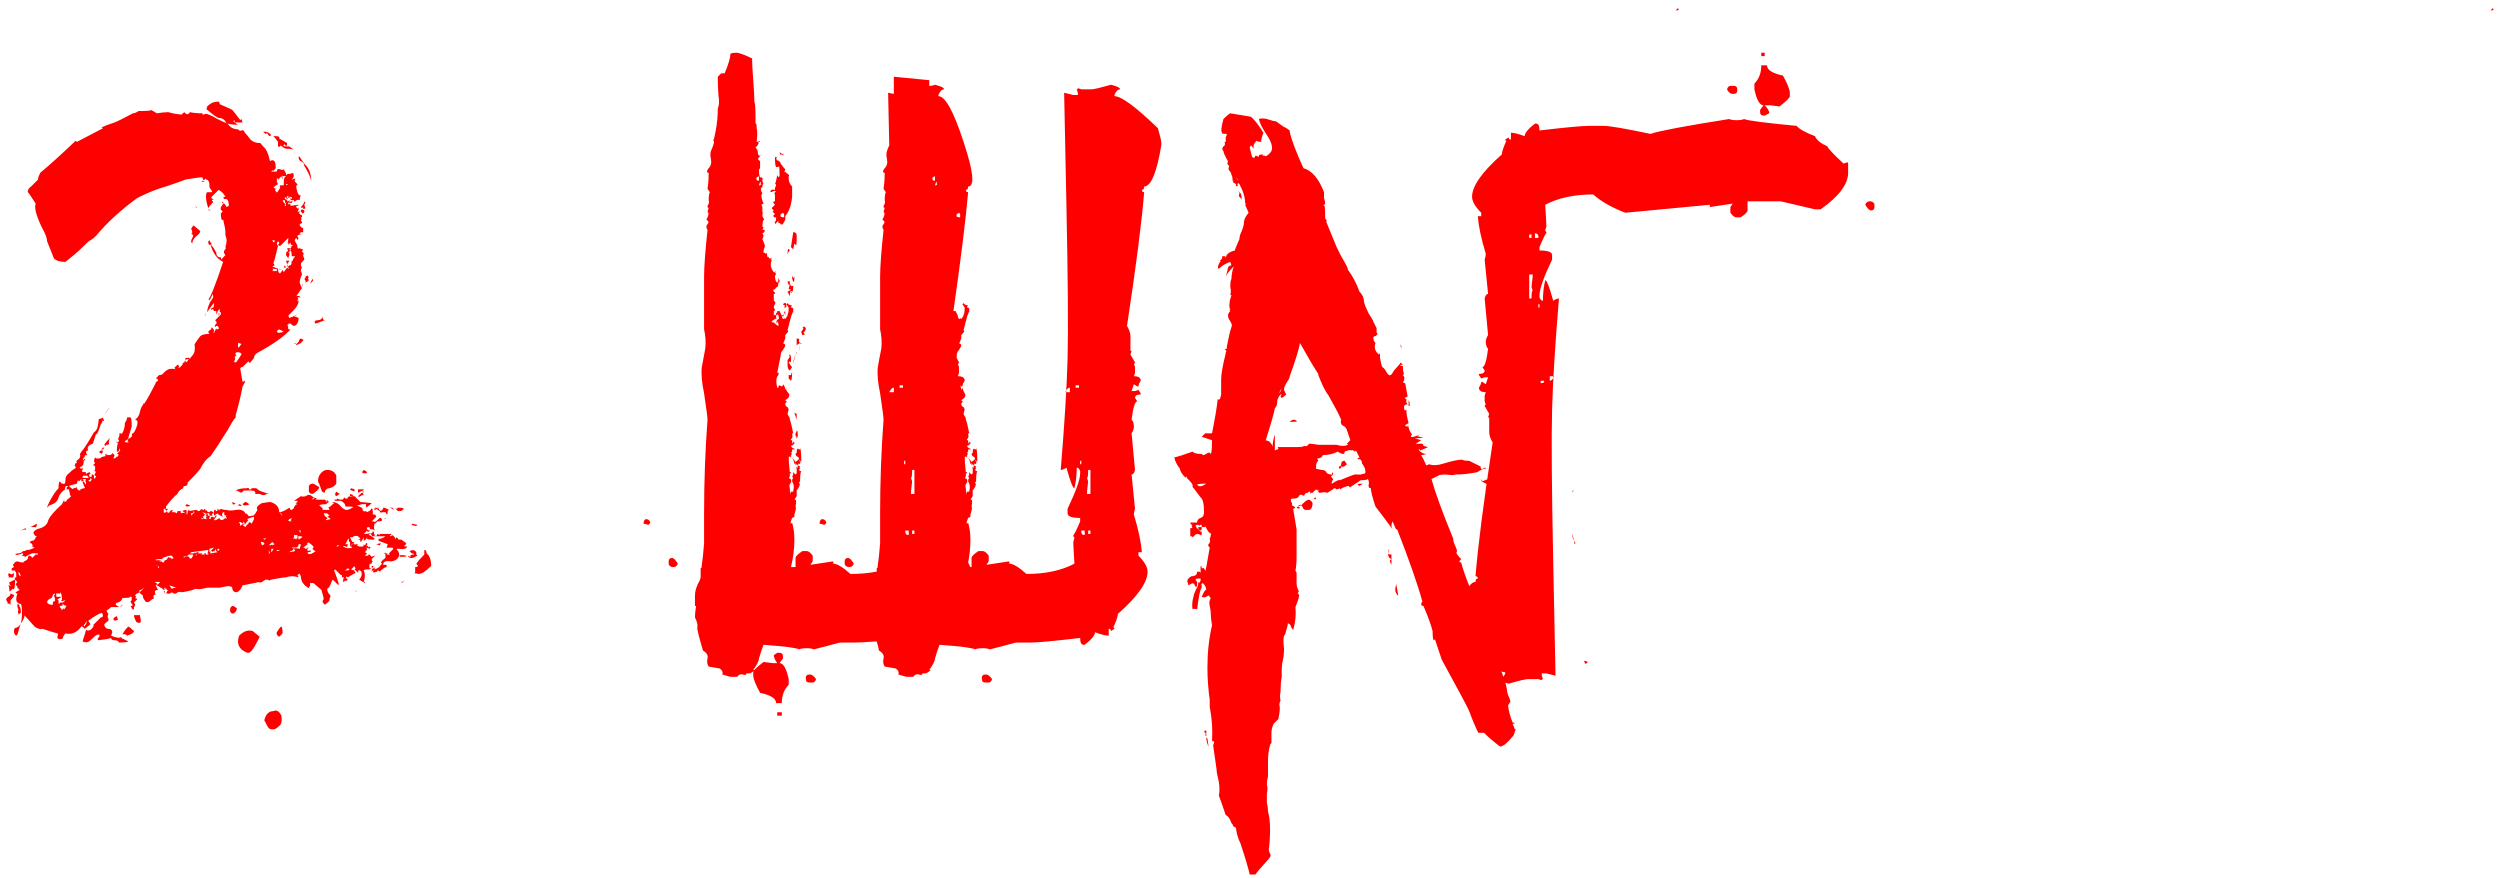 <?xml version="1.0" encoding="UTF-8"?> <svg xmlns="http://www.w3.org/2000/svg" width="148" height="52" viewBox="0 0 148 52" fill="none"><path d="M11.045 30.256V30.459C11.09 30.459 11.112 30.391 11.112 30.256L11.18 30.188H11.248L11.18 30.256C11.406 30.211 11.563 30.188 11.654 30.188L11.721 30.256H11.789C11.924 30.121 11.992 30.098 11.992 30.188C11.992 30.233 12.037 30.211 12.127 30.121L12.195 30.256V30.188L12.263 30.256C12.308 30.346 12.375 30.346 12.466 30.256C12.556 30.256 12.624 30.301 12.669 30.391H12.601L12.533 30.459L12.601 30.527H12.398V30.391H12.263L12.33 30.527H12.263H12.33C12.421 30.527 12.443 30.572 12.398 30.662C12.353 30.707 12.375 30.73 12.466 30.73V30.662L12.533 30.594C12.624 30.594 12.669 30.617 12.669 30.662C12.714 30.617 12.759 30.549 12.804 30.459V30.594C12.714 30.685 12.669 30.752 12.669 30.797H12.736C12.781 30.797 12.872 30.752 13.007 30.662V30.73C13.097 30.82 13.21 30.797 13.345 30.662L13.413 30.73C13.413 30.639 13.39 30.572 13.345 30.527H13.413C13.323 30.482 13.278 30.482 13.278 30.527V30.324H13.21C13.165 30.369 13.142 30.414 13.142 30.459C13.142 30.504 13.165 30.549 13.21 30.594C12.984 30.504 12.872 30.436 12.872 30.391L12.669 30.527V30.188H12.804L12.736 30.256H12.872V30.121C12.917 30.166 12.962 30.188 13.007 30.188L13.075 30.121C13.165 30.166 13.278 30.188 13.413 30.188C13.548 30.233 13.729 30.233 13.954 30.188C14.18 30.143 14.36 30.188 14.496 30.324V30.391C14.586 30.391 14.654 30.436 14.699 30.527C14.744 30.572 14.811 30.572 14.902 30.527C14.992 30.572 15.105 30.459 15.24 30.188C15.15 30.053 15.24 29.918 15.511 29.782L15.984 29.715C16.345 29.805 16.526 30.008 16.526 30.324C16.661 30.324 16.864 30.233 17.135 30.053L17.202 30.188C17.293 30.188 17.36 30.143 17.405 30.053C17.45 29.918 17.518 29.85 17.608 29.85L17.473 29.782C17.473 29.827 17.518 29.805 17.608 29.715V29.647H17.405L17.811 29.376C17.947 29.421 18.082 29.399 18.217 29.309C18.308 29.264 18.42 29.309 18.556 29.444L18.759 29.512L18.691 29.579H19.232L19.3 29.647V29.715H19.368L19.3 29.647L19.435 29.579L19.368 29.647L19.503 29.715C19.458 29.715 19.39 29.76 19.3 29.85C19.074 29.85 18.939 29.873 18.894 29.918C19.074 30.053 19.142 30.121 19.097 30.121V30.188H19.503C19.503 30.143 19.48 30.098 19.435 30.053C19.526 30.008 19.638 29.918 19.774 29.782L19.638 29.715C19.864 29.715 20.044 29.805 20.18 29.985C20.315 30.121 20.428 30.188 20.518 30.188C20.608 30.188 20.721 30.143 20.856 30.053C20.992 30.008 20.856 29.985 20.45 29.985C20.45 29.85 20.36 29.737 20.18 29.647H19.841L19.774 29.579H19.909L19.977 29.512C20.022 29.557 20.112 29.579 20.247 29.579C20.292 29.579 20.338 29.534 20.383 29.444L20.45 29.512H20.586V29.444C20.541 29.444 20.586 29.421 20.721 29.376V29.241L20.924 29.309L20.856 29.376H20.992L21.33 29.715L22.007 29.782C21.781 30.008 21.668 30.076 21.668 29.985V29.85H21.398C21.307 29.895 21.217 29.918 21.127 29.918L21.398 30.053C21.443 30.053 21.465 30.098 21.465 30.188C21.51 30.279 21.578 30.301 21.668 30.256L21.736 30.324C21.781 30.279 21.826 30.256 21.871 30.256L21.939 30.188C22.029 30.008 22.074 30.098 22.074 30.459H22.21L22.277 30.594L22.007 30.865H22.142C22.142 30.955 22.255 30.888 22.48 30.662H22.548C22.593 30.707 22.616 30.752 22.616 30.797C22.616 30.842 22.548 30.865 22.413 30.865H22.345L22.21 31C22.165 30.955 22.142 31.045 22.142 31.271V31.339H22.21L22.142 31.406C22.142 31.361 22.097 31.339 22.007 31.339C21.916 31.339 21.871 31.294 21.871 31.203C21.691 31.203 21.668 31.271 21.804 31.406L21.871 31.339V31.474H21.736V31.406L21.601 31.542L21.533 31.609H21.668L22.074 31.542L22.007 31.474H22.142V31.609H22.21L22.142 31.677L22.277 31.745H22.007V31.677H21.939L22.007 31.609C21.962 31.564 21.894 31.587 21.804 31.677C21.804 31.632 21.894 31.677 22.074 31.812L22.21 31.88H22.142V31.948C21.826 31.948 21.691 31.925 21.736 31.88V31.812L21.668 31.88H21.736L21.533 32.015V31.812C21.398 32.083 21.33 32.151 21.33 32.015V31.948H21.195L21.33 31.88L21.195 31.745C21.059 31.7 20.947 31.722 20.856 31.812H20.721L20.856 32.083H20.992L20.924 32.151C20.969 32.241 21.014 32.263 21.059 32.218H21.195L21.127 32.286L21.262 32.354H21.465C21.51 32.354 21.533 32.309 21.533 32.218L21.601 32.286C21.646 32.241 21.668 32.196 21.668 32.151H21.736V32.286H21.668L21.804 32.354V32.421L21.871 32.354L21.939 32.421L21.871 32.489C21.781 32.444 21.713 32.421 21.668 32.421L21.736 32.489C21.736 32.534 21.691 32.602 21.601 32.692L21.736 32.76L21.601 32.895H21.804V32.827H21.871L22.007 32.963C22.097 32.918 22.165 32.895 22.21 32.895L22.007 33.098C22.007 33.188 22.029 33.233 22.074 33.233L22.007 33.301V33.369C21.916 33.369 21.871 33.391 21.871 33.436V33.639V33.707H21.804C21.623 33.707 21.533 33.73 21.533 33.775C21.623 33.955 21.623 34.181 21.533 34.451H21.601V34.519L21.262 34.316C21.398 34.181 21.443 34.023 21.398 33.842C21.262 33.707 21.195 33.73 21.195 33.91L20.992 33.707L21.059 33.639L20.992 33.572V33.504L20.789 33.707C20.879 33.752 20.947 33.775 20.992 33.775V33.842L21.059 33.91C20.969 33.955 20.811 34.045 20.586 34.181L20.518 34.113C20.473 34.203 20.473 34.248 20.518 34.248L20.586 34.316L20.518 34.384H20.383V34.451H20.315V34.316C20.315 34.271 20.338 34.226 20.383 34.181H20.247V34.045H20.18L19.841 33.707L19.774 33.775C19.819 33.865 19.864 33.978 19.909 34.113L20.044 34.519V34.654L19.706 34.316C19.661 34.361 19.616 34.451 19.571 34.587C19.526 34.722 19.458 34.812 19.368 34.857C19.368 34.993 19.435 35.128 19.571 35.263C19.526 35.399 19.503 35.489 19.503 35.534C19.503 35.579 19.413 35.669 19.232 35.805C19.142 35.714 19.097 35.647 19.097 35.602C19.097 35.557 19.12 35.511 19.165 35.466C19.165 35.421 19.12 35.241 19.029 34.925L18.556 34.519C18.511 34.519 18.443 34.519 18.353 34.519V34.722C18.262 34.722 18.262 34.767 18.353 34.857C17.992 34.677 17.811 34.429 17.811 34.113L17.744 33.978C17.744 33.933 17.699 33.955 17.608 34.045L17.676 34.181C17.405 34.09 17.157 34.09 16.932 34.181C16.796 34.181 16.503 34.226 16.052 34.316L15.917 34.384C15.962 34.339 15.894 34.316 15.714 34.316L15.511 34.451H15.578C15.488 34.451 15.42 34.474 15.375 34.519V34.451L14.36 34.654C14.27 34.88 14.157 35.015 14.022 35.06C13.842 35.06 13.751 34.97 13.751 34.79L13.684 34.722H13.616C13.616 34.677 13.413 34.699 13.007 34.79H12.263C11.947 34.88 11.721 34.902 11.586 34.857C11.36 34.948 11.09 35.015 10.774 35.06C10.639 35.015 10.526 35.038 10.436 35.128C10.391 35.173 10.3 35.151 10.165 35.06C10.075 35.151 9.985 35.173 9.894 35.128H9.759C9.804 35.173 9.849 35.128 9.894 34.993L9.962 34.925H9.827L9.894 34.857H9.827L9.691 34.925L9.556 34.79V34.857C9.556 34.812 9.466 34.745 9.285 34.654L9.353 34.587C9.308 34.587 9.263 34.609 9.218 34.654L9.353 34.925C9.173 34.925 9.127 35.015 9.218 35.196C9.127 35.196 9.082 35.241 9.082 35.331C9.127 35.421 9.105 35.466 9.015 35.466C8.834 35.647 8.699 35.692 8.609 35.602C8.473 35.421 8.428 35.308 8.473 35.263C8.338 35.173 8.27 35.105 8.27 35.06L8.135 35.128C8.045 35.173 8 35.218 8 35.263L8.067 35.331L8 35.399L8.135 35.466L7.932 35.669C8.022 35.76 8.022 35.85 7.932 35.94C7.932 36.166 7.864 36.143 7.729 35.872C7.864 35.872 7.887 35.827 7.797 35.737C7.752 35.692 7.729 35.647 7.729 35.602L7.797 35.534V35.331H7.661C7.752 35.376 7.616 35.399 7.255 35.399C7.21 35.534 7.12 35.624 6.985 35.669C6.894 35.669 6.849 35.714 6.849 35.805L7.052 35.94C6.962 35.94 6.894 35.94 6.849 35.94H6.579C6.488 36.03 6.398 36.098 6.308 36.143C6.353 36.278 6.398 36.346 6.443 36.346C6.398 36.346 6.376 36.414 6.376 36.549L6.443 36.684H6.376L6.443 36.752C6.398 36.752 6.308 36.82 6.173 36.955C6.173 37.09 6.24 37.181 6.376 37.226C6.556 37.226 6.646 37.293 6.646 37.429L6.579 37.632C6.894 37.767 7.097 37.79 7.188 37.699V37.767C7.233 37.812 7.278 37.835 7.323 37.835L7.594 37.97C7.549 38.015 7.368 38.038 7.052 38.038C7.007 37.947 6.917 37.902 6.782 37.902C6.646 37.902 6.579 37.857 6.579 37.767C6.488 37.812 6.24 37.857 5.834 37.902L5.767 37.835C5.812 37.79 5.857 37.722 5.902 37.632C5.902 37.587 5.857 37.564 5.767 37.564C5.676 37.609 5.541 37.722 5.361 37.902C5.225 38.038 5.067 38.06 4.887 37.97C5.022 37.564 5.09 37.338 5.09 37.293C5.27 37.384 5.428 37.293 5.564 37.023H5.496L5.97 36.549C6.105 36.549 6.128 36.459 6.037 36.278C5.857 36.323 5.586 36.481 5.225 36.752L5.361 36.955L5.022 37.226C4.887 37.09 4.819 37.045 4.819 37.09C4.549 37.451 4.233 37.587 3.872 37.496C3.827 37.541 3.782 37.609 3.737 37.699C3.737 37.79 3.692 37.835 3.601 37.835H3.534C3.443 37.835 3.398 37.79 3.398 37.699C3.443 37.564 3.443 37.496 3.398 37.496C3.353 37.496 3.06 37.406 2.519 37.226C2.383 37.271 2.225 37.226 2.045 37.09L1.436 36.414C1.481 36.459 1.436 36.594 1.301 36.82L1.233 36.887C1.278 36.752 1.301 36.526 1.301 36.211C1.301 35.985 1.278 35.827 1.233 35.737C1.233 35.782 1.165 35.76 1.03 35.669C0.94 35.579 0.94 35.399 1.03 35.128C0.85 35.128 0.895 35.06 1.165 34.925L1.03 34.79V34.722L0.962 34.654C0.917 34.609 0.94 34.542 1.03 34.451L0.895 34.316C0.895 34.767 0.85 34.948 0.759 34.857C0.624 34.993 0.556 35.038 0.556 34.993C0.556 34.812 0.534 34.699 0.489 34.654H0.556L0.624 34.722V34.654C0.579 34.654 0.556 34.587 0.556 34.451H0.624C0.669 34.406 0.759 34.361 0.895 34.316C0.85 34.226 0.872 34.181 0.962 34.181V33.978C0.962 33.887 0.94 33.842 0.895 33.842V33.775H0.692V33.639L0.827 33.572L0.759 33.436L0.827 33.369C0.872 33.278 0.94 33.233 1.03 33.233C1.165 33.278 1.278 33.301 1.368 33.301L1.436 33.233C1.616 33.143 1.684 33.075 1.639 33.03L1.707 32.895C1.797 32.895 1.865 32.94 1.91 33.03L2.113 32.827H2.248V32.76H2.113C1.977 32.715 1.774 32.782 1.504 32.963C1.413 32.918 1.346 32.895 1.301 32.895L1.368 32.827V32.76H1.301C1.12 32.85 0.985 32.872 0.895 32.827C0.94 32.782 1.007 32.76 1.098 32.76C1.188 32.76 1.278 32.715 1.368 32.624H1.436C1.481 32.624 1.526 32.602 1.571 32.557H1.639C1.729 32.557 1.865 32.512 2.045 32.421L1.91 32.354C1.955 32.309 1.932 32.241 1.842 32.151H1.774C1.774 32.06 1.819 32.015 1.91 32.015C2 32.015 2.068 31.948 2.113 31.812L2.18 31.745C2.09 31.745 2.022 31.677 1.977 31.542C2.022 31.406 2.158 31.316 2.383 31.271C2.654 31.181 2.812 31.023 2.857 30.797C2.947 30.572 3.218 30.256 3.669 29.85L3.804 29.579V29.715C3.849 29.715 3.895 29.692 3.94 29.647C3.985 29.557 4.03 29.512 4.075 29.512C4.12 29.467 4.165 29.421 4.21 29.376L4.143 29.309C4.143 29.218 4.12 29.106 4.075 28.97H3.94C3.94 28.835 3.962 28.79 4.007 28.835V28.767C3.917 28.767 3.872 28.79 3.872 28.835C3.827 28.925 3.827 28.97 3.872 28.97C3.692 29.061 3.556 29.218 3.466 29.444C3.421 29.67 3.24 29.827 2.925 29.918L2.789 30.053C2.789 30.008 2.834 29.895 2.925 29.715C3.105 29.354 3.286 29.083 3.466 28.903C3.466 28.677 3.489 28.542 3.534 28.497L3.601 28.564C3.601 28.609 3.646 28.632 3.737 28.632C3.827 28.677 3.872 28.609 3.872 28.429C3.872 28.249 3.94 28.113 4.075 28.023C4.21 27.888 4.323 27.797 4.413 27.752C4.504 27.707 4.504 27.64 4.413 27.549L4.481 27.414H4.549C4.504 27.324 4.526 27.256 4.616 27.211C4.707 27.166 4.752 27.076 4.752 26.94C4.707 26.94 4.729 26.873 4.819 26.737C4.955 26.602 5.203 26.219 5.564 25.587C5.654 25.542 5.722 25.452 5.767 25.316C5.812 25.136 5.834 25.001 5.834 24.91C5.834 24.82 5.879 24.775 5.97 24.775C6.015 24.775 6.06 24.752 6.105 24.707V24.775L6.173 24.91H6.037C6.082 24.955 6.06 25.023 5.97 25.113C5.789 25.655 5.699 25.835 5.699 25.655L5.496 26.264C5.225 26.354 5.135 26.489 5.225 26.67H5.158L5.09 26.737C5.09 26.782 5.113 26.85 5.158 26.94C5.022 26.94 4.977 26.985 5.022 27.076H4.955L4.887 27.279L5.022 27.143V27.211H5.09L4.955 27.279V27.346C4.955 27.482 4.91 27.572 4.819 27.617C4.684 27.662 4.684 27.707 4.819 27.752L4.887 27.685V27.82C4.797 27.91 4.864 27.955 5.09 27.955V28.091C5.09 28.046 5.158 28 5.293 27.955L5.361 28.023L5.293 28.091C5.248 28.181 5.27 28.226 5.361 28.226H5.428V28.091H5.496L5.564 28.158C5.564 28.203 5.564 28.271 5.564 28.361L5.699 28.226L5.631 28.158C5.586 28.158 5.586 28.113 5.631 28.023C5.676 27.978 5.676 27.933 5.631 27.888H5.564L5.631 27.82V27.617L5.564 27.549H5.496L5.631 27.414C5.586 27.369 5.564 27.324 5.564 27.279C5.564 27.234 5.586 27.166 5.631 27.076L5.699 27.143C5.925 27.143 6.015 27.121 5.97 27.076C6.105 27.031 6.195 27.008 6.24 27.008V26.873H6.308V26.94C6.443 26.94 6.511 26.94 6.511 26.94L6.646 26.873V26.805L6.782 26.94L6.714 27.143C6.849 27.143 6.894 27.098 6.849 27.008L6.917 27.076C7.052 26.94 7.052 26.873 6.917 26.873L7.12 26.67L7.052 26.534V26.67L6.985 26.737H6.917C6.917 26.467 6.94 26.309 6.985 26.264L6.849 26.128L6.985 26.196L7.052 26.061L6.985 25.993C7.075 25.813 7.097 25.7 7.052 25.655H7.188V25.722C7.323 25.542 7.391 25.316 7.391 25.046C7.481 24.91 7.526 24.798 7.526 24.707H7.729C7.774 24.752 7.797 24.933 7.797 25.249C7.752 25.384 7.684 25.61 7.594 25.925V25.993L7.797 25.858C7.797 25.722 7.819 25.655 7.864 25.655C7.955 25.61 8.045 25.429 8.135 25.113V24.91L8 24.843C8.135 24.752 8.225 24.617 8.27 24.437C8.315 24.211 8.383 24.053 8.473 23.963V23.895H8.541C8.721 23.625 8.947 23.219 9.218 22.677V22.61C9.308 22.61 9.353 22.565 9.353 22.474L9.285 22.407H9.218L9.421 22.204C9.556 22.204 9.646 22.159 9.691 22.068C9.782 21.978 9.872 21.91 9.962 21.865C10.142 21.82 10.278 21.82 10.368 21.865V21.798H10.3L10.503 21.595H10.571V21.662L10.639 21.73H10.571V21.798C10.661 21.753 10.751 21.662 10.842 21.527H10.774C10.819 21.482 10.864 21.459 10.909 21.459C10.909 21.414 10.932 21.369 10.977 21.324V21.189H11.112C11.157 21.144 11.203 21.166 11.248 21.256C11.248 21.211 11.293 21.144 11.383 21.053C11.518 20.918 11.563 20.692 11.518 20.377C11.699 20.106 11.812 19.948 11.857 19.903C11.947 19.813 12.127 19.768 12.398 19.768C12.353 19.723 12.33 19.677 12.33 19.632L12.398 19.565C12.488 19.52 12.533 19.452 12.533 19.362C12.624 19.452 12.669 19.52 12.669 19.565C12.669 19.655 12.646 19.7 12.601 19.7H12.669L12.804 19.429V19.497C12.984 19.497 13.007 19.429 12.872 19.294H12.804L12.736 19.362C12.691 19.317 12.714 19.249 12.804 19.159C12.849 19.114 12.827 19.046 12.736 18.956L13.075 18.617V18.482H13.007V18.279C12.917 18.369 12.872 18.437 12.872 18.482L12.804 18.617V18.414H12.669L12.601 18.279L12.533 18.347L12.466 18.279L12.601 18.211C12.646 18.211 12.669 18.144 12.669 18.008V17.941C12.578 18.031 12.443 18.211 12.263 18.482C12.263 18.392 12.285 18.279 12.33 18.144L12.466 17.805V17.873L12.533 17.738C12.624 17.647 12.646 17.557 12.601 17.467V17.399L12.398 17.805V17.738H12.33C12.466 17.602 12.759 16.858 13.21 15.505C12.849 15.324 12.601 14.986 12.466 14.49H12.398C12.353 14.49 12.33 14.422 12.33 14.287L12.398 14.219L12.466 14.354C12.556 14.445 12.556 14.49 12.466 14.49C12.556 14.535 12.669 14.693 12.804 14.963C12.804 15.144 12.894 15.234 13.075 15.234C13.075 15.324 13.097 15.369 13.142 15.369C13.097 15.369 13.165 15.279 13.345 15.099C13.255 15.008 13.233 14.918 13.278 14.828C13.368 14.738 13.39 14.67 13.345 14.625C13.436 14.354 13.436 14.129 13.345 13.948V13.745C13.345 13.61 13.3 13.362 13.21 13.001C13.12 13.091 13.075 12.956 13.075 12.595H13.142V12.527H13.21C13.075 12.437 13.03 12.369 13.075 12.324V12.257C13.12 12.212 13.165 12.144 13.21 12.054L13.142 11.986L13.21 11.918V12.054H13.278C13.323 12.099 13.368 12.166 13.413 12.257L13.548 12.189C13.548 11.873 13.458 11.738 13.278 11.783C13.187 11.693 13.21 11.648 13.345 11.648C13.255 11.467 13.12 11.332 12.939 11.242L12.533 11.648C12.488 11.738 12.533 11.783 12.669 11.783C12.533 11.828 12.511 11.873 12.601 11.918V11.986C12.466 12.121 12.375 12.234 12.33 12.324C12.24 12.054 12.195 11.828 12.195 11.648C12.195 11.512 12.218 11.422 12.263 11.377H12.533C12.578 11.377 12.556 11.309 12.466 11.174C12.421 11.174 12.398 11.106 12.398 10.971C12.398 10.836 12.375 10.745 12.33 10.7L12.263 10.633H12.195V10.565C12.06 10.7 11.992 10.678 11.992 10.497C11.812 10.497 11.473 10.542 10.977 10.633C10.751 10.723 10.368 10.858 9.827 11.039C9.33 11.174 8.767 11.4 8.135 11.715C7.143 12.437 6.331 13.181 5.699 13.948C5.564 14.084 5.451 14.174 5.361 14.219C5.316 14.219 5.09 14.422 4.684 14.828C4.594 14.918 4.323 15.144 3.872 15.505C3.556 15.505 3.331 15.437 3.195 15.302L2.789 14.287C2.789 14.106 2.677 13.813 2.451 13.407C2.135 12.73 2.022 12.279 2.113 12.054C1.797 11.557 1.639 11.332 1.639 11.377C1.639 11.242 1.707 11.129 1.842 11.039L2.248 10.633C2.248 10.542 2.293 10.407 2.383 10.227C2.88 9.821 3.579 9.189 4.481 8.332L4.549 8.4C4.639 8.355 5.158 8.084 6.105 7.588C5.879 7.588 6.105 7.475 6.782 7.249C7.007 7.159 7.368 6.979 7.864 6.708C7.955 6.708 8.067 6.663 8.203 6.573C8.744 6.573 8.992 6.55 8.947 6.505L9.285 6.708C9.556 6.663 9.782 6.64 9.962 6.64C10.278 6.731 10.548 6.776 10.774 6.776C10.864 6.64 10.932 6.618 10.977 6.708C11.067 6.798 11.157 6.776 11.248 6.64C11.428 6.685 11.676 6.708 11.992 6.708C11.992 6.798 12.015 6.821 12.06 6.776C12.15 6.731 12.24 6.731 12.33 6.776C12.466 6.821 12.646 6.911 12.872 7.046C13.142 7.182 13.345 7.272 13.481 7.317C13.39 7.272 13.345 7.227 13.345 7.182C13.255 7.046 13.12 6.979 12.939 6.979C12.804 6.934 12.556 6.753 12.195 6.437C12.24 6.437 12.263 6.392 12.263 6.302C12.443 6.122 12.624 6.031 12.804 6.031C12.939 5.986 13.007 6.031 13.007 6.167L13.616 6.437L13.751 6.505C13.796 6.55 13.954 6.753 14.225 7.114L14.293 7.046L14.36 7.249C14.135 7.249 13.977 7.249 13.887 7.249L14.09 7.385C13.819 7.385 13.616 7.362 13.481 7.317C13.616 7.543 13.819 7.655 14.09 7.655C14.18 7.746 14.248 7.768 14.293 7.723C14.383 7.678 14.451 7.723 14.496 7.858C14.586 7.949 14.699 8.084 14.834 8.264C14.969 8.4 15.15 8.467 15.375 8.467C15.375 8.422 15.443 8.49 15.578 8.67C15.759 8.806 15.894 9.099 15.984 9.55C16.075 9.46 16.165 9.46 16.255 9.55C16.3 9.64 16.323 9.776 16.323 9.956C16.232 10.046 16.187 10.114 16.187 10.159V10.091H16.12L16.052 10.159H16.39C16.39 10.024 16.458 9.979 16.593 10.024C16.684 10.069 16.751 10.069 16.796 10.024C16.932 10.249 16.977 10.362 16.932 10.362H16.999V10.294H17.202L17.27 10.227V10.294L17.338 10.227C17.428 10.362 17.405 10.497 17.27 10.633L17.473 10.565V10.633L17.405 10.7L17.541 10.633C17.45 10.678 17.428 10.723 17.473 10.768L17.608 10.903V10.971H17.541V11.039C17.541 11.129 17.563 11.242 17.608 11.377C17.653 11.512 17.721 11.58 17.811 11.58C17.766 11.625 17.744 11.715 17.744 11.851C17.653 11.806 17.563 11.828 17.473 11.918C17.428 11.963 17.405 11.941 17.405 11.851H17.202H17.135C17.135 11.986 17.157 12.009 17.202 11.918H17.338L17.27 11.986C17.315 12.031 17.247 12.031 17.067 11.986V12.121L17.135 12.054L17.202 12.121V12.189C17.473 12.144 17.631 12.121 17.676 12.121C17.676 12.166 17.631 12.189 17.541 12.189V12.257C17.586 12.347 17.631 12.369 17.676 12.324C17.721 12.324 17.699 12.392 17.608 12.527H17.811L17.676 12.595L17.811 12.73C17.856 12.685 17.879 12.73 17.879 12.866H17.811C17.856 12.956 17.856 13.024 17.811 13.069L17.879 13.136V13.204L17.744 13.272V13.339C17.834 13.475 17.902 13.52 17.947 13.475V13.745H17.811L17.744 13.813L17.811 13.881C17.676 13.881 17.608 13.926 17.608 14.016L17.676 14.084L17.608 14.219L17.541 14.084C17.45 14.174 17.428 14.242 17.473 14.287L17.541 14.422C17.586 14.467 17.608 14.535 17.608 14.625C17.608 14.715 17.653 14.738 17.744 14.693L17.879 14.76H17.947L17.879 14.896L18.014 15.031C17.969 14.986 17.947 15.031 17.947 15.166C18.037 15.302 18.037 15.392 17.947 15.437C17.856 15.527 17.811 15.595 17.811 15.64C17.811 15.73 17.834 15.798 17.879 15.843C17.834 15.888 17.811 15.956 17.811 16.046C17.856 16.136 17.879 16.204 17.879 16.249C17.789 16.429 17.744 16.587 17.744 16.723C17.744 16.768 17.789 16.881 17.879 17.061C17.834 17.106 17.721 17.264 17.541 17.535C17.631 17.49 17.721 17.512 17.811 17.602H17.608L17.676 17.738H17.608V17.805H17.676C17.676 17.986 17.563 18.189 17.338 18.414L17.067 18.685V18.617C17.067 18.708 17.09 18.775 17.135 18.82C17.27 18.775 17.428 18.708 17.608 18.617L17.405 18.753H17.541C17.586 18.798 17.631 18.82 17.676 18.82C17.676 19.001 17.631 19.136 17.541 19.226C17.496 19.271 17.45 19.294 17.405 19.294C17.36 19.294 17.293 19.249 17.202 19.159H17.067V19.226H16.999C17.044 19.271 17.067 19.362 17.067 19.497H17.202C16.841 19.903 16.21 20.354 15.308 20.85C15.127 20.941 15.037 21.053 15.037 21.189L14.766 21.527V21.459L14.699 21.392L14.36 21.73H14.293L14.225 21.798C14.225 21.843 14.27 22.113 14.36 22.61L14.496 22.542C14.541 22.542 14.496 22.655 14.36 22.88C14.27 23.377 14.135 23.94 13.954 24.572V24.707C13.909 24.752 13.842 24.843 13.751 24.978L13.481 25.452C13.03 26.173 12.691 26.692 12.466 27.008C12.24 27.143 12.037 27.391 11.857 27.752C11.721 27.933 11.473 28.203 11.112 28.564C11.112 28.7 11.067 28.767 10.977 28.767C10.887 28.767 10.842 28.812 10.842 28.903C10.661 28.993 10.548 29.106 10.503 29.241C10.323 29.376 10.097 29.624 9.827 29.985V30.121H9.962L9.827 30.256V30.188H9.759L9.691 30.256C9.691 30.391 9.759 30.391 9.894 30.256V30.324C9.985 30.369 10.03 30.369 10.03 30.324C10.075 30.233 10.142 30.188 10.233 30.188L10.165 30.324H10.368L10.436 30.391L10.503 30.324V30.256H10.639C10.684 30.211 10.706 30.256 10.706 30.391C10.797 30.346 10.887 30.346 10.977 30.391C10.887 30.301 10.819 30.256 10.774 30.256C10.864 30.211 10.954 30.188 11.045 30.188V30.256ZM24.104 32.354C24.059 32.489 23.901 32.534 23.631 32.489H23.495V32.557C23.586 32.602 23.631 32.715 23.631 32.895C23.721 32.85 23.856 32.85 24.037 32.895C24.127 32.94 24.014 32.963 23.698 32.963L23.631 32.895C23.54 33.121 23.36 33.233 23.089 33.233C22.819 33.188 22.683 33.256 22.683 33.436H22.886V33.572C22.796 33.572 22.661 33.662 22.48 33.842L22.413 33.775H22.345V33.842C22.255 33.842 22.187 33.865 22.142 33.91L22.074 33.842L22.142 33.775H22.074L22.007 33.842C22.007 33.752 22.029 33.684 22.074 33.639H22.007H22.142L22.21 33.572C22.21 33.617 22.187 33.662 22.142 33.707C22.187 33.707 22.255 33.684 22.345 33.639C22.39 33.594 22.435 33.572 22.48 33.572C22.435 33.572 22.48 33.504 22.616 33.369L22.548 33.301C22.593 33.211 22.683 33.121 22.819 33.03V32.827L22.751 32.76L22.819 32.692V32.76H22.954L22.886 32.827H23.089L23.022 32.76L23.292 32.489L23.225 32.421H22.886L22.954 32.218L22.413 32.015V31.88C22.503 31.925 22.638 31.88 22.819 31.745H22.277L22.345 31.609L22.48 31.677V31.609H23.157V31.677H23.089C23.089 31.767 23.134 31.767 23.225 31.677C23.315 31.722 23.383 31.812 23.428 31.948C23.428 31.857 23.45 31.812 23.495 31.812L23.563 31.88C23.518 31.925 23.586 31.948 23.766 31.948L24.037 32.151V32.218L23.969 32.286C23.879 32.331 23.924 32.354 24.104 32.354ZM17.473 15.166H17.405H17.27C17.27 14.986 17.247 14.873 17.202 14.828L17.067 14.963H17.135V15.099C17.09 15.189 17.067 15.257 17.067 15.302L16.932 15.099C16.932 14.963 16.954 14.896 16.999 14.896L17.067 14.828C16.977 14.738 16.977 14.693 17.067 14.693H17.135H17.202L17.27 14.625H17.202C17.338 14.535 17.36 14.49 17.27 14.49C17.225 14.535 17.202 14.49 17.202 14.354L17.067 14.49V14.354L16.999 14.422C17.044 14.377 17.067 14.264 17.067 14.084L16.593 14.557H16.526L16.458 14.49L16.526 14.422V14.354L16.458 14.287C16.413 14.332 16.39 14.377 16.39 14.422C16.39 14.467 16.413 14.512 16.458 14.557C16.323 15.144 16.232 15.482 16.187 15.572L16.255 15.708L16.12 15.775L16.458 15.911C16.458 16.091 16.503 16.181 16.593 16.181L16.729 15.978L16.796 16.114L16.999 15.843C17.044 15.888 17.09 15.911 17.135 15.911L17.067 15.843V15.775L17.135 15.708H17.202C17.247 15.663 17.27 15.572 17.27 15.437H17.338V15.369L17.473 15.166ZM15.375 37.699C15.105 38.241 14.924 38.534 14.834 38.579C14.789 38.624 14.744 38.647 14.699 38.647C14.608 38.647 14.473 38.579 14.293 38.444C14.157 38.308 14.09 38.15 14.09 37.97C14.09 37.88 14.112 37.767 14.157 37.632C14.428 37.361 14.699 37.271 14.969 37.361C15.24 37.587 15.375 37.699 15.375 37.699ZM19.909 28.632C19.819 28.767 19.683 28.858 19.503 28.903C19.368 28.903 19.277 28.97 19.232 29.106C19.232 29.196 19.187 29.196 19.097 29.106C19.097 29.196 19.029 29.038 18.894 28.632C18.804 28.542 18.804 28.384 18.894 28.158C19.029 27.933 19.187 27.82 19.368 27.82C19.638 27.82 19.819 27.933 19.909 28.158V28.632ZM16.661 42.368C16.706 42.684 16.661 42.887 16.526 42.977C16.39 43.113 16.278 43.18 16.187 43.18C16.052 43.18 15.962 43.158 15.917 43.113C15.872 43.068 15.781 42.91 15.646 42.639C15.736 42.278 15.917 42.098 16.187 42.098C16.368 42.007 16.526 42.098 16.661 42.368ZM25.525 33.504C25.21 33.82 24.961 33.978 24.781 33.978C24.601 33.933 24.51 33.933 24.51 33.978C24.555 33.978 24.578 33.933 24.578 33.842V33.572C24.758 33.572 24.781 33.504 24.646 33.369C24.736 33.233 24.894 33.053 25.119 32.827V32.557C25.21 32.557 25.255 32.624 25.255 32.76C25.435 32.895 25.525 33.143 25.525 33.504ZM5.09 28.7V28.497H4.955H5.022C5.067 28.452 5.09 28.406 5.09 28.361H5.022H4.887L4.955 28.429C4.955 28.474 4.91 28.497 4.819 28.497V28.361L4.684 28.497L4.616 28.429L4.549 28.632C4.368 28.677 4.21 28.722 4.075 28.767C4.255 28.948 4.346 28.993 4.346 28.903C4.436 28.903 4.504 28.88 4.549 28.835C4.549 28.97 4.616 29.038 4.752 29.038V28.97L4.955 28.903H5.022V28.835L4.955 28.767V28.7L4.887 28.564L4.955 28.497L5.09 28.7ZM17.405 8.873C17.36 8.828 17.202 8.806 16.932 8.806C16.887 8.806 16.774 8.738 16.593 8.603V8.67C16.503 8.715 16.458 8.693 16.458 8.603V8.4C16.368 8.264 16.278 8.152 16.187 8.061H16.323C16.503 8.061 16.571 8.106 16.526 8.197L16.999 8.467C16.999 8.558 16.977 8.625 16.932 8.67H17.135C17.315 8.806 17.405 8.873 17.405 8.873ZM15.917 29.241H15.781C15.736 29.286 15.669 29.309 15.578 29.309C15.533 29.309 15.466 29.286 15.375 29.241H15.105C15.15 29.106 15.06 29.038 14.834 29.038H14.428C14.338 29.173 14.248 29.196 14.157 29.106C14.067 29.061 13.999 29.038 13.954 29.038C14.09 28.948 14.315 28.903 14.631 28.903C14.676 28.858 14.721 28.88 14.766 28.97C14.811 29.015 14.857 28.993 14.902 28.903H15.172C15.263 28.993 15.375 29.061 15.511 29.106L15.917 29.241ZM11.857 13.678C11.857 13.768 11.766 13.881 11.586 14.016C11.451 14.151 11.383 14.287 11.383 14.422C11.338 14.377 11.315 14.332 11.315 14.287C11.315 14.242 11.338 14.174 11.383 14.084C11.473 13.993 11.451 13.903 11.315 13.813C11.406 13.813 11.406 13.723 11.315 13.542L11.451 13.339C11.721 13.565 11.857 13.678 11.857 13.678ZM18.894 28.835C18.894 28.925 18.826 29.015 18.691 29.106C18.601 29.196 18.533 29.241 18.488 29.241C18.398 29.241 18.33 29.196 18.285 29.106C18.285 28.97 18.285 28.88 18.285 28.835C18.285 28.7 18.375 28.632 18.556 28.632C18.781 28.767 18.894 28.835 18.894 28.835ZM18.691 32.624C18.646 32.624 18.578 32.579 18.488 32.489L18.556 32.421V32.489V32.421V32.354C18.33 32.128 18.217 32.06 18.217 32.151L18.15 32.218H18.217L17.947 32.421H18.014L18.082 32.489H18.15C18.195 32.489 18.217 32.534 18.217 32.624C18.308 32.579 18.375 32.579 18.42 32.624C18.375 32.669 18.33 32.692 18.285 32.692H18.217V32.76C18.308 32.85 18.465 32.805 18.691 32.624ZM7.932 37.361C7.932 37.451 7.797 37.541 7.526 37.632C7.436 37.541 7.346 37.519 7.255 37.564C7.3 37.429 7.413 37.271 7.594 37.09C7.684 37.135 7.797 37.226 7.932 37.361ZM15.037 30.73V30.594C14.992 30.594 14.857 30.639 14.631 30.73L14.699 30.797C14.608 30.888 14.541 30.978 14.496 31.068C14.496 31.023 14.473 30.955 14.428 30.865C14.383 31 14.338 31.023 14.293 30.933C14.202 30.888 14.157 30.888 14.157 30.933C14.202 30.978 14.225 31.045 14.225 31.136C14.315 31.045 14.383 31 14.428 31V31.068H14.36L14.428 31.136L14.563 31.203V31.136L14.699 31V31.068C14.699 30.888 14.766 30.865 14.902 31C14.992 30.82 15.037 30.73 15.037 30.73ZM3.195 35.263C3.24 35.218 3.263 35.173 3.263 35.128L3.128 35.196C3.128 35.331 3.06 35.421 2.925 35.466C2.834 35.511 2.789 35.579 2.789 35.669C2.834 35.76 2.947 35.805 3.128 35.805V35.737C3.128 35.647 3.15 35.602 3.195 35.602C3.286 35.602 3.286 35.489 3.195 35.263ZM8.338 36.752C8.338 36.887 8.248 36.91 8.067 36.82C7.977 36.639 7.932 36.504 7.932 36.414H8.27V36.346C8.315 36.617 8.338 36.752 8.338 36.752ZM9.556 33.098C9.285 33.098 9.173 33.121 9.218 33.166H9.556L9.421 33.233H9.556C9.601 33.278 9.646 33.301 9.691 33.301C9.691 33.301 9.714 33.256 9.759 33.166C9.849 33.166 9.917 33.098 9.962 32.963L10.03 33.03C10.075 32.985 10.12 33.008 10.165 33.098L10.3 33.03H10.233C10.278 33.03 10.255 32.985 10.165 32.895H10.097C10.007 32.895 9.849 32.94 9.624 33.03V33.098H9.556ZM0.556 35.737H0.421C0.466 35.737 0.466 35.692 0.421 35.602C0.331 35.511 0.353 35.421 0.489 35.331C0.579 35.286 0.624 35.218 0.624 35.128L0.759 35.196C0.895 35.196 0.85 35.308 0.624 35.534V35.805L0.556 35.737ZM11.315 32.692L11.248 32.76H11.451L11.518 32.692V32.76C11.563 32.715 11.654 32.692 11.789 32.692L11.721 32.76H11.992L11.924 32.827H12.127L12.06 32.76H12.195V32.827H12.33V32.76H12.263C12.308 32.715 12.33 32.647 12.33 32.557C11.654 32.647 11.315 32.692 11.315 32.692ZM14.022 36.008C14.022 36.098 13.977 36.188 13.887 36.278C13.751 36.369 13.661 36.323 13.616 36.143C13.616 35.963 13.684 35.872 13.819 35.872C13.954 35.963 14.022 36.008 14.022 36.008ZM16.729 37.496L16.526 37.699C16.39 37.609 16.345 37.519 16.39 37.429C16.526 37.203 16.616 37.09 16.661 37.09C16.706 37.135 16.729 37.271 16.729 37.496ZM24.713 32.895C24.623 32.94 24.533 32.985 24.443 33.03C24.398 33.03 24.352 33.03 24.307 33.03C24.262 33.03 24.217 33.008 24.172 32.963V32.895C24.217 32.94 24.262 32.963 24.307 32.963C24.262 32.872 24.33 32.827 24.51 32.827C24.51 32.782 24.465 32.76 24.375 32.76L24.24 32.624C24.42 32.534 24.555 32.557 24.646 32.692V32.827L24.713 32.895ZM14.293 20.986C14.293 20.895 14.202 20.85 14.022 20.85C13.932 20.895 13.909 20.941 13.954 20.986L14.022 21.121L13.954 21.053L13.887 21.121H13.954L13.887 21.189C13.932 21.234 13.932 21.279 13.887 21.324C13.842 21.414 13.864 21.459 13.954 21.459L14.022 21.392C14.202 21.121 14.293 20.986 14.293 20.986ZM23.022 30.188L22.954 30.256C22.954 30.482 22.909 30.504 22.819 30.324H22.616C22.525 30.369 22.48 30.346 22.48 30.256C22.3 30.121 22.187 30.076 22.142 30.121C22.142 30.076 22.187 30.053 22.277 30.053L22.345 30.121V30.053H22.413V30.121C22.503 30.256 22.571 30.279 22.616 30.188L22.683 30.121V30.053C22.774 30.053 22.886 30.098 23.022 30.188ZM18.014 9.821C18.014 9.685 17.947 9.595 17.811 9.55C17.721 9.505 17.676 9.415 17.676 9.279H17.744C17.789 9.37 17.879 9.505 18.014 9.685C18.195 9.866 18.308 10.046 18.353 10.227C18.398 10.362 18.42 10.52 18.42 10.7C18.375 10.475 18.24 10.182 18.014 9.821ZM1.03 37.564L0.962 37.632C0.872 37.587 0.827 37.496 0.827 37.361C0.827 37.226 0.872 37.158 0.962 37.158C1.098 37.113 1.188 37.023 1.233 36.887C1.188 37.023 1.12 37.248 1.03 37.564ZM20.856 32.421L20.789 32.354C20.744 32.399 20.721 32.309 20.721 32.083C20.676 32.128 20.653 32.06 20.653 31.88L20.586 31.948L20.45 32.218H20.586C20.586 32.354 20.541 32.399 20.45 32.354C20.36 32.309 20.315 32.309 20.315 32.354L20.45 32.421C20.541 32.466 20.676 32.466 20.856 32.421ZM3.872 35.534C3.827 35.534 3.759 35.557 3.669 35.602L3.601 35.534H3.669V35.331C3.398 35.466 3.331 35.534 3.466 35.534V35.737H3.534V35.669H3.737L3.872 35.534ZM0.827 33.91C0.827 34.136 0.782 34.226 0.692 34.181H0.489C0.534 34.181 0.534 34.136 0.489 34.045V33.978C0.489 33.933 0.534 33.933 0.624 33.978C0.669 34.023 0.737 34 0.827 33.91ZM18.691 19.159L18.623 19.091C18.623 19.001 18.691 18.956 18.826 18.956C18.962 18.956 19.052 18.888 19.097 18.753C19.097 18.888 19.142 18.956 19.232 18.956C19.097 19.001 18.917 19.068 18.691 19.159ZM17.879 31.812C17.924 31.767 17.856 31.745 17.676 31.745L17.608 31.812V31.677H17.405V31.812L17.338 31.88H17.473L17.541 31.948V31.88H17.608V31.812H17.676V31.948L17.879 31.812ZM19.571 30.73L19.503 30.662L19.368 30.594L19.503 30.527L19.368 30.391H19.165C19.21 30.527 19.255 30.594 19.3 30.594L19.368 30.662V30.73H19.3V30.797L19.571 30.73ZM23.834 30.188C23.834 30.233 23.743 30.256 23.563 30.256L23.36 30.053C23.405 30.098 23.45 30.121 23.495 30.121L23.563 30.053C23.879 30.053 23.969 30.098 23.834 30.188ZM17.947 20.106C17.992 20.106 17.947 20.174 17.811 20.309L17.541 20.444V20.377C17.586 20.332 17.631 20.286 17.676 20.241C17.721 20.106 17.766 20.038 17.811 20.038C17.902 20.083 17.947 20.106 17.947 20.106ZM12.736 32.489C12.736 32.624 12.691 32.669 12.601 32.624V32.692L12.533 32.624H12.466L12.669 32.421L12.398 32.489V32.692L12.466 32.624C12.466 32.76 12.421 32.827 12.33 32.827L12.466 32.76L12.872 32.692L12.804 32.624L12.736 32.489ZM3.94 35.872C3.895 35.872 3.804 35.827 3.669 35.737C3.759 35.827 3.714 35.872 3.534 35.872C3.534 35.917 3.556 35.963 3.601 36.008C3.646 36.053 3.669 36.098 3.669 36.143L3.737 36.008L3.804 36.075L3.94 35.872ZM1.233 36.278L1.03 36.414L1.098 36.346C1.053 36.256 1.053 36.166 1.098 36.075C1.053 36.03 1.03 35.94 1.03 35.805V35.737C1.12 35.782 1.165 35.85 1.165 35.94C1.21 35.94 1.233 36.053 1.233 36.278ZM17.811 32.218H17.676C17.676 32.354 17.608 32.421 17.473 32.421C17.338 32.376 17.27 32.376 17.27 32.421H17.405C17.36 32.557 17.293 32.624 17.202 32.624L17.135 32.692L17.473 32.624L17.405 32.489C17.405 32.444 17.518 32.444 17.744 32.489L17.811 32.218ZM3.601 35.06C3.556 35.151 3.511 35.173 3.466 35.128H3.331V35.331H3.669C3.624 35.151 3.601 35.06 3.601 35.06ZM6.511 25.925C6.466 26.016 6.443 26.106 6.443 26.196C6.488 26.286 6.443 26.331 6.308 26.331L6.24 26.399L6.173 26.331C6.218 26.241 6.331 26.106 6.511 25.925ZM21.195 29.173V28.97H21.533L21.465 29.106V29.038C21.285 29.128 21.195 29.173 21.195 29.173ZM18.285 16.587C18.15 16.723 18.082 16.745 18.082 16.655V16.587L18.014 16.52L18.082 16.452C18.082 16.362 18.127 16.317 18.217 16.317L18.285 16.452H18.217L18.285 16.587ZM11.451 32.827H11.18C11.09 32.918 11.022 32.963 10.977 32.963H11.045C11.09 32.918 11.135 32.918 11.18 32.963C11.27 33.143 11.36 33.098 11.451 32.827ZM14.766 29.85C14.721 29.895 14.608 29.918 14.428 29.918L14.36 29.85L14.428 29.782C14.473 29.737 14.518 29.715 14.563 29.715L14.766 29.85ZM12.127 30.459C12.082 30.549 12.037 30.594 11.992 30.594L12.127 30.73L11.924 30.662V30.73H12.195H12.263V30.662L12.195 30.73V30.594H12.263V30.527L12.195 30.594C12.195 30.504 12.218 30.436 12.263 30.391L12.127 30.459ZM18.014 12.121L18.082 12.324L18.014 12.392V12.324L17.947 12.392C17.947 12.392 17.947 12.347 17.947 12.257L17.879 12.324L17.811 12.257C17.947 12.121 18.014 12.009 18.014 11.918L18.082 11.986L18.014 12.121ZM20.112 29.241L19.909 29.376L19.841 29.309C19.841 29.218 19.864 29.151 19.909 29.106C20.044 29.196 20.112 29.241 20.112 29.241ZM16.052 7.994L15.984 8.061C15.939 8.061 15.894 8.016 15.849 7.926C15.804 7.881 15.759 7.881 15.714 7.926L15.578 7.791C15.804 7.791 15.962 7.858 16.052 7.994ZM6.985 36.684C6.804 36.775 6.714 36.752 6.714 36.617C6.804 36.526 6.872 36.481 6.917 36.481C6.962 36.617 6.985 36.684 6.985 36.684ZM16.661 19.565C16.526 19.474 16.435 19.497 16.39 19.632L16.458 19.7C16.593 19.7 16.706 19.677 16.796 19.632C16.706 19.587 16.661 19.565 16.661 19.565ZM4.955 28.158C4.91 28.158 4.887 28.203 4.887 28.294H5.09V28.361V28.294H5.225C5.27 28.294 5.248 28.249 5.158 28.158H4.955ZM2.18 31C2.18 31.181 2.135 31.248 2.045 31.203H1.774C1.819 31.203 1.955 31.136 2.18 31ZM21.668 27.888C21.759 27.978 21.736 28.023 21.601 28.023C21.42 28.023 21.398 27.955 21.533 27.82C21.623 27.865 21.668 27.888 21.668 27.888ZM20.992 28.97C20.992 29.106 20.947 29.128 20.856 29.038C20.721 29.038 20.698 28.993 20.789 28.903L20.992 28.97ZM18.014 12.46C18.014 12.595 17.992 12.64 17.947 12.595V12.663L17.879 12.595C17.789 12.505 17.789 12.437 17.879 12.392L18.014 12.46ZM21.533 29.309C21.443 29.309 21.375 29.331 21.33 29.376C21.285 29.421 21.24 29.421 21.195 29.376C21.375 29.196 21.465 29.128 21.465 29.173C21.51 29.264 21.533 29.309 21.533 29.309ZM10.436 34.925L10.165 34.857C10.255 34.812 10.345 34.79 10.436 34.79L10.03 34.654L10.165 34.857C10.345 34.902 10.436 34.925 10.436 34.925ZM16.39 16.046V15.978C16.435 15.933 16.345 15.911 16.12 15.911L16.187 15.978L16.12 16.046H16.39ZM14.293 20.377C14.248 20.332 14.18 20.309 14.09 20.309V20.58C14.18 20.535 14.225 20.489 14.225 20.444L14.293 20.377ZM11.518 30.324L11.451 30.256V30.324C11.451 30.369 11.406 30.391 11.315 30.391V30.527C11.451 30.391 11.518 30.324 11.518 30.324ZM17.27 30.865L17.202 30.797C17.247 30.752 17.27 30.707 17.27 30.662C16.999 30.797 16.999 30.865 17.27 30.865ZM14.022 29.85C13.977 29.805 13.932 29.805 13.887 29.85C13.796 29.895 13.751 29.85 13.751 29.715C13.932 29.805 14.022 29.85 14.022 29.85ZM6.511 24.098C6.421 24.189 6.308 24.346 6.173 24.572C6.398 24.256 6.511 24.098 6.511 24.098ZM6.105 26.67L6.037 26.873C5.857 26.782 5.812 26.737 5.902 26.737L5.97 26.67H6.105ZM11.248 29.918C11.248 29.963 11.18 29.985 11.045 29.985L10.977 29.918L11.045 29.85C11.18 29.895 11.248 29.918 11.248 29.918ZM16.255 32.218L16.12 32.083L15.917 32.286C16.007 32.286 16.075 32.263 16.12 32.218V32.286C16.21 32.241 16.255 32.218 16.255 32.218ZM24.713 31.068L24.646 31.136C24.555 31.136 24.465 31.113 24.375 31.068V31C24.601 31.045 24.713 31.068 24.713 31.068ZM22.548 32.151L22.48 32.286L22.277 32.218C22.458 32.173 22.548 32.151 22.548 32.151ZM21.871 33.639V33.707C22.142 33.572 22.187 33.504 22.007 33.504V33.639C21.916 33.639 21.871 33.639 21.871 33.639ZM6.173 26.467C6.173 26.512 6.15 26.557 6.105 26.602H5.97L6.173 26.467ZM1.571 31.339L1.504 31.271L1.233 31.406C1.368 31.361 1.481 31.339 1.571 31.339V31.406V31.339L1.707 31.271C1.616 31.316 1.571 31.339 1.571 31.339ZM20.586 33.639C20.495 33.73 20.428 33.775 20.383 33.775C20.698 33.775 20.766 33.73 20.586 33.639ZM16.932 15.437H17.135L16.999 15.64L16.932 15.437ZM23.969 34.384C23.879 34.384 23.834 34.406 23.834 34.451C23.834 34.542 23.811 34.542 23.766 34.451L23.969 34.384ZM23.36 30.188L23.089 30.053H23.225L23.36 30.188ZM14.293 29.918C14.338 29.963 14.27 29.963 14.09 29.918C14.135 29.827 14.202 29.827 14.293 29.918ZM5.158 36.752L4.955 37.023L5.022 37.09C5.022 37.045 5.045 37 5.09 36.955L5.158 36.752ZM15.917 32.557V32.76H15.984L15.917 32.557ZM16.864 8.535C16.729 8.625 16.751 8.67 16.932 8.67C16.887 8.58 16.864 8.535 16.864 8.535ZM16.729 32.557C16.684 32.557 16.638 32.579 16.593 32.624C16.593 32.579 16.526 32.557 16.39 32.557V32.624C16.616 32.579 16.729 32.557 16.729 32.557ZM16.187 32.489H16.12C16.075 32.444 16.052 32.512 16.052 32.692L16.12 32.624C16.165 32.534 16.187 32.489 16.187 32.489ZM17.879 31.609C17.789 31.519 17.766 31.451 17.811 31.406H17.676L17.879 31.609ZM11.586 32.895C11.631 32.895 11.654 32.85 11.654 32.76L11.586 32.895ZM12.33 12.392C12.33 12.437 12.375 12.46 12.466 12.46C12.421 12.415 12.375 12.392 12.33 12.392ZM13.007 32.557L12.939 32.489C12.894 32.444 12.872 32.489 12.872 32.624C12.962 32.579 13.007 32.557 13.007 32.557ZM12.127 10.768H11.924L11.992 10.7L12.127 10.768ZM20.112 32.286H19.977L19.909 32.354H19.977L20.112 32.286ZM17.067 10.903H16.932V10.971L17.067 10.903ZM12.939 18.55V18.685L13.007 18.55H12.939ZM16.323 29.647L16.458 29.512C16.368 29.602 16.323 29.647 16.323 29.647ZM18.623 29.512C18.533 29.467 18.488 29.489 18.488 29.579L18.623 29.512ZM17.067 11.58C16.932 11.67 16.932 11.715 17.067 11.715C17.067 11.625 17.067 11.58 17.067 11.58ZM11.654 12.324C11.609 12.324 11.586 12.279 11.586 12.189C11.631 12.279 11.654 12.324 11.654 12.324ZM18.488 16.52C18.578 16.565 18.533 16.655 18.353 16.79C18.443 16.61 18.488 16.52 18.488 16.52ZM9.691 34.993H9.759C9.759 35.038 9.759 35.083 9.759 35.128L9.691 34.993ZM16.661 14.422L16.593 14.354L16.661 14.422ZM16.999 15.64V15.775H17.067V15.843C17.022 15.708 16.999 15.64 16.999 15.64ZM7.255 35.805C7.255 35.85 7.188 35.895 7.052 35.94C7.188 35.85 7.255 35.805 7.255 35.805ZM21.127 35.06L21.059 34.993H20.992C21.037 34.948 21.082 34.97 21.127 35.06ZM19.368 29.918C19.368 30.008 19.368 30.008 19.368 29.918V29.918ZM16.932 15.843H16.796L16.864 15.708L16.932 15.843ZM17.405 8.941C17.45 9.031 17.473 9.099 17.473 9.144L17.405 8.941ZM15.781 31.88H15.578L15.646 31.948C15.736 31.903 15.781 31.88 15.781 31.88ZM17.676 9.212L17.473 9.144L17.676 9.212ZM10.706 21.459L10.774 21.527L10.706 21.459ZM15.849 32.218H15.646H15.849ZM18.217 32.489L18.285 32.421C18.105 32.421 18.082 32.444 18.217 32.489ZM9.962 33.166L10.097 33.098L9.962 33.166ZM22.142 30.324L22.074 30.256L22.142 30.324ZM0.759 35.805H0.624C0.714 35.805 0.759 35.805 0.759 35.805ZM20.518 34.451L20.586 34.519L20.518 34.451ZM17.947 16.926C17.902 16.926 17.879 16.881 17.879 16.79C17.924 16.881 17.947 16.926 17.947 16.926ZM22.142 30.188H22.277L22.21 30.121L22.142 30.188ZM16.12 14.084L16.052 14.219L16.12 14.084ZM12.127 18.685C12.127 18.775 12.15 18.708 12.195 18.482C12.15 18.617 12.127 18.685 12.127 18.685ZM15.443 32.354H15.511L15.578 32.421L15.511 32.354H15.443ZM9.759 33.03L9.691 33.098L9.759 33.03ZM22.751 30.662V30.73L22.819 30.662V30.73H22.751V30.662ZM1.774 31.339L1.707 31.271L1.774 31.339ZM16.593 16.046V15.978H16.526L16.593 15.911C16.593 16.001 16.593 16.046 16.593 16.046ZM17.879 16.587C17.924 16.632 17.924 16.632 17.879 16.587V16.587ZM1.165 34.113L1.098 34.181L1.165 34.113ZM5.022 28.835L4.955 28.767L5.022 28.835ZM23.428 31.271L23.495 31.339L23.428 31.271ZM11.586 11.986V11.918C11.586 11.963 11.586 11.986 11.586 11.986ZM21.195 31.542H21.059C21.15 31.542 21.195 31.542 21.195 31.542ZM20.721 34.519H20.586H20.721ZM9.488 34.587H9.421H9.353C9.443 34.587 9.488 34.587 9.488 34.587ZM0.624 34.384L0.489 34.451C0.489 34.451 0.534 34.429 0.624 34.384ZM0.353 36.617C0.308 36.662 0.308 36.662 0.353 36.617V36.617ZM17.541 20.309H17.405C17.45 20.354 17.496 20.354 17.541 20.309ZM11.586 11.783C11.676 11.828 11.676 11.828 11.586 11.783V11.783ZM22.345 31.812L22.413 31.88C22.368 31.835 22.345 31.812 22.345 31.812ZM21.533 29.173V29.106H21.465L21.533 29.173ZM16.526 29.444H16.458H16.526ZM16.796 9.956H16.864H16.796ZM17.338 14.693L17.405 14.625L17.338 14.693ZM17.879 13.339C17.879 13.294 17.879 13.294 17.879 13.339V13.339ZM11.654 11.986L11.586 12.054L11.654 11.986ZM14.699 21.595V21.527V21.595ZM6.849 36.008V35.94V36.008ZM22.142 33.233V33.166V33.233ZM16.999 11.986L16.932 12.054L16.999 11.986ZM11.789 30.662C11.789 30.707 11.789 30.707 11.789 30.662V30.662ZM10.503 21.595L10.571 21.527L10.503 21.595ZM6.511 36.617L6.443 36.684L6.511 36.617ZM22.548 30.594H22.48H22.548ZM9.488 33.572L9.421 33.504L9.488 33.572ZM22.074 33.436V33.369V33.436ZM5.496 27.617V27.549V27.617ZM16.932 10.565L16.864 10.497L16.932 10.565ZM21.939 32.557H21.871H21.939ZM21.804 32.624H21.871H21.804ZM18.623 32.489V32.421V32.489ZM6.173 24.64L6.105 24.707L6.173 24.64ZM17.608 11.039V10.971V11.039ZM17.202 14.625L17.135 14.693L17.202 14.625ZM17.135 18.685H17.067H17.135ZM6.173 24.572V24.64V24.572ZM22.277 31H22.21H22.277ZM16.999 14.422H16.932H16.999ZM17.676 14.219H17.608H17.676ZM12.263 30.73H12.195H12.263ZM12.804 18.347V18.414V18.347ZM20.721 33.572H20.653H20.721ZM15.917 34.384L15.849 34.451L15.917 34.384ZM15.917 32.286V32.218V32.286ZM6.579 37.767L6.646 37.699L6.579 37.767ZM16.864 19.632H16.796H16.864ZM22.007 30.865V30.797V30.865ZM21.668 32.421V32.354V32.421ZM12.33 32.557L12.398 32.489L12.33 32.557ZM17.405 15.099V15.166V15.099ZM2.113 32.76V32.692V32.76ZM12.466 14.422V14.49V14.422ZM16.187 11.106H16.255H16.187ZM16.255 11.039H16.323H16.255ZM18.488 34.384L18.556 34.519L18.488 34.384ZM9.353 33.504C9.308 33.459 9.263 33.436 9.218 33.436L9.353 33.504ZM16.255 32.557L16.12 32.624L16.255 32.557ZM18.623 32.421L18.556 32.354L18.623 32.421ZM16.729 10.7V10.633V10.7ZM9.218 33.436H9.15H9.218ZM12.263 30.594V30.662V30.594ZM21.668 31.609L21.736 31.677L21.668 31.609ZM13.887 7.114C13.796 7.159 13.796 7.204 13.887 7.249V7.114ZM20.789 33.707L20.721 33.639L20.789 33.707ZM20.721 29.376C20.721 29.421 20.766 29.421 20.856 29.376H20.721ZM9.759 34.79C9.669 34.835 9.691 34.857 9.827 34.857L9.759 34.79ZM18.556 32.354C18.601 32.309 18.601 32.309 18.556 32.354V32.354ZM22.683 30.121L22.751 30.188L22.683 30.121ZM17.202 14.693C17.112 14.783 17.112 14.828 17.202 14.828V14.693ZM17.135 11.715L17.202 11.783H17.27L17.135 11.715ZM12.466 32.76C12.556 32.85 12.601 32.872 12.601 32.827H12.533L12.466 32.76ZM11.992 30.324C12.082 30.414 12.127 30.459 12.127 30.459L12.195 30.391C12.06 30.346 11.992 30.324 11.992 30.324ZM16.729 10.633C16.729 10.407 16.706 10.339 16.661 10.43C16.706 10.565 16.729 10.633 16.729 10.633ZM10.842 32.963C10.887 33.008 10.932 33.008 10.977 32.963V32.895L10.909 32.963H10.842ZM16.593 30.324C16.593 30.414 16.638 30.482 16.729 30.527L16.593 30.324ZM9.421 33.572L9.353 33.504V33.639L9.421 33.572ZM8.338 34.925C8.248 34.925 8.225 34.97 8.27 35.06L8.541 34.79L8.338 34.925ZM20.789 32.354L20.856 32.218V32.151L20.789 32.354ZM9.827 30.121H9.691V30.256L9.827 30.121ZM1.098 33.978C1.143 34.023 1.165 34.068 1.165 34.113C1.256 34.113 1.233 34.023 1.098 33.842V33.978ZM9.15 34.451L9.353 34.587C9.353 34.587 9.398 34.542 9.488 34.451H9.15ZM16.187 14.354C16.323 14.264 16.3 14.219 16.12 14.219C16.165 14.309 16.187 14.354 16.187 14.354ZM11.18 21.256C11.09 21.256 11.022 21.279 10.977 21.324C10.977 21.504 11.045 21.482 11.18 21.256ZM5.428 28.361L5.361 28.294C5.361 28.384 5.316 28.429 5.225 28.429L5.293 28.497C5.338 28.542 5.383 28.497 5.428 28.361ZM16.932 12.054C16.887 12.009 16.864 11.941 16.864 11.851C16.819 11.851 16.774 11.851 16.729 11.851L16.796 11.986L16.932 12.121H16.864V12.189H16.932V12.054ZM15.646 32.218V32.151C15.601 32.106 15.556 32.083 15.511 32.083H15.443C15.443 32.128 15.466 32.196 15.511 32.286V32.218V32.286L15.646 32.218ZM7.526 26.128C7.571 26.083 7.594 26.038 7.594 25.993C7.323 26.128 7.323 26.196 7.594 26.196V26.128H7.526ZM17.202 11.851V11.783H17.27C17.315 11.693 17.27 11.648 17.135 11.648V11.715H17.067L16.999 11.783L16.864 11.648V11.715V11.783C16.909 11.783 16.954 11.806 16.999 11.851V11.918C17.044 11.918 17.09 11.896 17.135 11.851H17.202ZM16.796 10.971C16.796 10.655 16.819 10.497 16.864 10.497L16.932 10.43C16.706 10.43 16.638 10.407 16.729 10.362L16.661 10.43L16.458 10.633V10.565H16.39V10.768L16.458 10.903C16.368 10.948 16.3 10.994 16.255 11.039V10.971V11.039L16.187 11.106L16.323 11.174C16.278 11.264 16.278 11.309 16.323 11.309C16.368 11.354 16.39 11.4 16.39 11.445V11.377C16.39 11.422 16.458 11.332 16.593 11.106C16.548 11.061 16.548 11.016 16.593 10.971H16.796ZM99.334 0.483C99.289 0.528 99.244 0.573 99.199 0.618C99.379 0.618 99.425 0.573 99.334 0.483ZM58.531 40.406H58.328C58.193 40.406 58.125 40.338 58.125 40.203V40.135C58.125 40 58.193 39.932 58.328 39.932H58.396C58.486 39.932 58.599 40.023 58.734 40.203C58.689 40.338 58.622 40.406 58.531 40.406ZM50.276 33.572H50.208C50.073 33.527 50.005 33.459 50.005 33.369V33.233C50.005 33.098 50.073 33.03 50.208 33.03C50.299 33.03 50.411 33.143 50.547 33.369C50.502 33.504 50.411 33.572 50.276 33.572ZM64.215 31.677V31.406H64.012V31.474C64.012 31.609 64.08 31.677 64.215 31.677ZM64.554 31.609V31.406H64.418V31.609H64.554ZM51.562 30.797L51.426 30.594L51.562 30.797ZM64.554 29.241V27.82H64.418C64.418 28.136 64.396 28.294 64.351 28.294L64.418 28.497L64.351 29.106V29.241H64.554ZM64.012 27.482V27.279H63.945V27.482H64.012ZM63.336 23.219V22.948C63.245 22.948 63.155 23.038 63.065 23.219H63.336ZM63.877 22.948V22.813H63.674V22.948H63.877ZM48.517 31C48.517 30.865 48.562 30.775 48.652 30.73C48.787 30.73 48.878 30.797 48.923 30.933C48.878 31.023 48.832 31.068 48.787 31.068C48.652 31.023 48.562 31 48.517 31ZM56.637 12.73C56.592 12.821 56.659 12.866 56.84 12.866V12.663L56.772 12.595C56.727 12.64 56.682 12.663 56.637 12.663V12.73ZM55.351 10.43L55.216 10.497C55.171 10.633 55.216 10.7 55.351 10.7V10.43ZM55.419 10.768L55.351 10.971C55.441 10.971 55.486 10.948 55.486 10.903H55.419L55.486 10.836L55.419 10.768ZM56.569 9.009L56.772 9.144L56.84 9.076L56.772 9.212C56.772 9.167 56.727 9.144 56.637 9.144V9.212L56.569 9.009ZM55.283 8.4L55.351 8.332L55.419 8.4H55.283ZM46.284 42.368H46.013V42.165H46.284V42.368ZM46.284 41.624H45.945C45.945 41.353 45.63 41.15 44.998 41.015C44.727 40.519 44.592 40.18 44.592 40V39.797C44.592 39.707 44.795 39.504 45.201 39.188L45.742 39.256H46.013C45.878 39.075 45.81 38.917 45.81 38.782L46.013 38.647H46.148C46.284 38.647 46.351 38.714 46.351 38.85V38.985L46.148 39.256C46.374 39.256 46.554 39.571 46.69 40.203V40.541C46.419 40.812 46.284 41.173 46.284 41.624ZM48.111 40.406H47.908C47.772 40.406 47.705 40.338 47.705 40.203V40.135C47.705 40 47.772 39.932 47.908 39.932H47.975C48.066 39.932 48.178 40.023 48.314 40.203C48.269 40.338 48.201 40.406 48.111 40.406ZM39.855 33.572H39.788C39.652 33.527 39.585 33.459 39.585 33.369V33.233C39.585 33.098 39.652 33.03 39.788 33.03C39.878 33.03 39.991 33.143 40.126 33.369C40.081 33.504 39.991 33.572 39.855 33.572ZM53.795 31.677V31.406H53.592V31.474C53.592 31.609 53.659 31.677 53.795 31.677ZM54.133 31.609V31.406H53.998V31.609H54.133ZM41.141 30.797L41.006 30.594L41.141 30.797ZM47.299 30.662H47.163C47.344 30.662 47.389 30.662 47.299 30.662ZM54.133 29.241V27.82H53.998C53.998 28.136 53.975 28.294 53.93 28.294L53.998 28.497L53.93 29.106V29.241H54.133ZM53.592 27.482V27.279H53.524V27.482H53.592ZM52.915 23.219V22.948C52.825 22.948 52.735 23.038 52.644 23.219H52.915ZM53.456 22.948V22.813H53.253V22.948H53.456ZM45.607 11.377C45.607 11.242 45.697 11.197 45.878 11.242V11.106C45.923 11.061 45.945 10.994 45.945 10.903H45.878C45.923 10.813 45.968 10.633 46.013 10.362L46.081 10.497L46.148 10.43V10.362C46.148 9.911 46.126 9.753 46.081 9.888H45.945C45.9 9.843 45.878 9.64 45.878 9.279C45.923 9.324 45.968 9.324 46.013 9.279L45.945 9.415L46.081 9.55V9.482C46.171 9.573 46.216 9.64 46.216 9.685L46.419 9.956C46.509 10.001 46.509 10.069 46.419 10.159C46.464 10.159 46.532 10.204 46.622 10.294C46.712 10.339 46.735 10.385 46.69 10.43V10.565C46.69 10.745 46.757 10.903 46.893 11.039V11.648C46.848 12.144 46.712 12.527 46.487 12.798V12.866C46.532 12.956 46.464 13.114 46.284 13.339V13.272H46.148L46.216 13.204H46.081V13.069L45.945 13.204L45.878 13.272V13.136L45.81 13.069C45.9 13.159 45.945 13.114 45.945 12.933V12.866H45.81V12.798H45.742C45.878 12.708 45.9 12.64 45.81 12.595C45.72 12.55 45.72 12.505 45.81 12.46L45.675 12.324L45.878 12.121C45.742 11.986 45.742 11.918 45.878 11.918V11.512L45.81 11.445H45.878V11.377L45.945 11.309H45.81C45.72 11.354 45.652 11.377 45.607 11.377ZM46.96 14.76L46.825 14.625L46.96 13.745C47.096 13.745 47.163 13.813 47.163 13.948V14.084C47.163 14.445 47.141 14.58 47.096 14.49L47.028 14.422L46.96 14.76ZM46.622 21.324L46.757 21.121C46.712 21.076 46.712 21.031 46.757 20.986C46.802 21.031 46.825 21.098 46.825 21.189V21.459L46.757 21.392L46.69 21.459L46.825 21.662L46.893 21.73L46.757 21.933C46.667 21.888 46.622 21.775 46.622 21.595V21.324ZM46.757 16.655V16.79L46.825 16.926H46.96C46.96 17.151 46.938 17.264 46.893 17.264C46.802 17.174 46.757 17.264 46.757 17.535L46.622 17.264L46.757 17.196L46.825 17.129H46.69C46.69 17.084 46.712 16.993 46.757 16.858H46.69C46.645 16.768 46.622 16.7 46.622 16.655H46.757ZM45.81 19.091C45.945 19.226 46.036 19.294 46.081 19.294V19.159L46.013 19.023L45.945 19.159C45.945 19.023 45.99 18.933 46.081 18.888C46.126 18.888 46.126 18.82 46.081 18.685C46.081 18.595 46.036 18.595 45.945 18.685V18.55L45.878 18.617L45.945 18.685V18.82H46.013C45.652 19.001 45.584 19.091 45.81 19.091ZM38.096 31C38.096 30.865 38.141 30.775 38.231 30.73C38.367 30.73 38.457 30.797 38.502 30.933C38.457 31.023 38.412 31.068 38.367 31.068C38.231 31.023 38.141 31 38.096 31ZM47.434 19.632C47.569 19.497 47.592 19.407 47.502 19.362C47.592 19.317 47.66 19.339 47.705 19.429C47.705 19.52 47.66 19.61 47.569 19.7L47.637 19.768C47.637 19.813 47.592 19.835 47.502 19.835C47.457 19.745 47.434 19.677 47.434 19.632ZM46.69 22.204H46.825L46.893 22.001C46.893 22.316 46.87 22.497 46.825 22.542L46.69 22.407V22.204ZM47.163 20.038C47.299 20.038 47.344 20.083 47.299 20.174C47.299 20.264 47.344 20.309 47.434 20.309V20.377C47.389 20.286 47.299 20.309 47.163 20.444V20.038ZM46.216 12.73C46.171 12.821 46.239 12.866 46.419 12.866V12.663L46.351 12.595C46.306 12.64 46.261 12.663 46.216 12.663V12.73ZM47.096 25.655L47.163 25.519C47.208 25.429 47.231 25.564 47.231 25.925L47.163 25.79V25.993L47.096 25.79V25.655ZM46.554 18.144C46.554 18.189 46.509 18.211 46.419 18.211L46.487 18.076H46.419L46.351 18.008C46.487 17.873 46.554 17.918 46.554 18.144ZM47.096 20.986L46.96 21.527C46.96 21.392 47.005 21.211 47.096 20.986ZM44.93 10.43L44.795 10.497C44.75 10.633 44.795 10.7 44.93 10.7V10.43ZM46.893 16.317L46.96 16.452L47.028 16.384C47.028 16.655 47.005 16.745 46.96 16.655C46.915 16.61 46.893 16.497 46.893 16.317ZM46.622 15.099C46.622 14.738 46.667 14.648 46.757 14.828L46.69 14.896C46.645 14.986 46.622 15.054 46.622 15.099ZM47.163 24.843L47.028 24.437L47.163 24.504V24.843ZM44.998 10.768L44.93 10.971C45.021 10.971 45.066 10.948 45.066 10.903H44.998L45.066 10.836L44.998 10.768ZM46.148 9.009L46.351 9.144L46.419 9.076L46.351 9.212C46.351 9.167 46.306 9.144 46.216 9.144V9.212L46.148 9.009ZM46.487 18.685L46.419 18.482L46.487 18.414V18.685ZM46.419 18.617L46.351 18.753L46.284 18.685L46.419 18.617ZM47.366 20.444L47.299 20.783C47.299 20.692 47.321 20.58 47.366 20.444ZM46.893 17.332L46.825 17.264V17.332H46.893ZM47.163 20.85C47.163 20.805 47.141 20.85 47.096 20.986C47.141 20.941 47.163 20.895 47.163 20.85ZM45.878 16.114L45.945 16.046V16.114H45.878ZM44.863 8.4L44.93 8.332L44.998 8.4H44.863ZM51.9 37.97C51.268 38.015 50.84 38.038 50.614 38.038H49.735L48.178 38.444C48.088 38.399 47.953 38.376 47.772 38.376H47.705C47.524 38.376 47.389 38.399 47.299 38.444C47.163 38.353 46.464 38.263 45.201 38.173C45.111 38.399 45.021 38.669 44.93 38.985C44.93 39.12 44.818 39.346 44.592 39.662H44.66C44.66 39.707 44.569 39.774 44.389 39.865H44.186C44.186 39.955 44.118 39.977 43.983 39.932C43.848 39.887 43.735 39.932 43.645 40.068H43.239L42.765 39.932C42.81 39.797 42.765 39.684 42.63 39.594C42.72 39.594 42.494 39.549 41.953 39.459C41.863 39.323 41.84 39.165 41.885 38.985C41.93 38.805 41.84 38.647 41.615 38.511C41.389 37.744 41.276 37.293 41.276 37.158C41.321 37.023 41.276 36.82 41.141 36.549C41.141 36.369 41.164 36.143 41.209 35.872H41.141V35.263C41.141 34.993 41.231 34.699 41.412 34.384C41.457 34.293 41.479 34.203 41.479 34.113V33.639C41.524 33.639 41.547 33.572 41.547 33.436C41.592 33.166 41.637 32.737 41.682 32.151V30.391C41.682 28.497 41.75 26.647 41.885 24.843C41.885 24.707 41.818 24.189 41.682 23.286C41.547 22.655 41.502 22.136 41.547 21.73C41.592 21.459 41.66 21.098 41.75 20.647C41.795 20.286 41.773 19.903 41.682 19.497V16.384C41.682 15.798 41.75 14.873 41.885 13.61C41.795 13.475 41.795 13.362 41.885 13.272C41.976 13.181 41.953 13.091 41.818 13.001C41.953 12.775 41.976 12.618 41.885 12.527L41.953 12.324L41.885 12.257V12.189C41.976 12.054 41.998 11.941 41.953 11.851C41.953 11.625 41.976 11.467 42.021 11.377L41.885 11.174C41.93 10.903 41.953 10.588 41.953 10.227C41.818 10.227 41.818 10.136 41.953 9.956C42.088 9.821 42.133 9.64 42.088 9.415C42.043 9.234 42.043 9.076 42.088 8.941C42.269 8.535 42.314 8.332 42.224 8.332C42.269 8.242 42.314 8.061 42.359 7.791C42.449 7.34 42.494 6.888 42.494 6.437L42.562 6.167V5.896C42.517 5.58 42.494 5.129 42.494 4.543L42.697 4.34H42.9C43.126 3.798 43.239 3.415 43.239 3.189C43.284 3.144 43.419 3.122 43.645 3.122C43.87 3.167 44.163 3.28 44.524 3.46C44.524 3.731 44.547 4.159 44.592 4.746C44.637 5.332 44.66 5.761 44.66 6.031C44.705 6.122 44.727 6.415 44.727 6.911V7.317C44.772 7.272 44.795 7.362 44.795 7.588C44.84 7.723 44.84 7.994 44.795 8.4H44.863C44.953 8.445 44.908 8.558 44.727 8.738C44.818 8.828 44.863 8.918 44.863 9.009C44.863 9.099 44.885 9.167 44.93 9.212H44.998L45.066 9.144L44.863 9.415L44.998 9.55V9.888C44.998 9.979 44.975 10.024 44.93 10.024C44.93 10.294 44.953 10.452 44.998 10.497C45.133 10.497 45.178 10.542 45.133 10.633C45.133 10.768 45.156 10.836 45.201 10.836C45.156 10.881 45.133 10.971 45.133 11.106H45.066C45.021 11.197 45.043 11.309 45.133 11.445C45.043 11.535 45.066 11.738 45.201 12.054L45.066 12.121C45.111 12.166 45.133 12.234 45.133 12.324V12.595L45.201 12.527C45.156 12.572 45.133 12.663 45.133 12.798L45.201 12.933C45.246 12.933 45.246 12.978 45.201 13.069V13.001C45.156 13.091 45.133 13.227 45.133 13.407L45.201 13.475L45.133 13.61H45.269V13.678C45.269 13.723 45.224 13.768 45.133 13.813L45.201 13.948C45.201 13.993 45.178 14.061 45.133 14.151C45.269 14.467 45.314 14.625 45.269 14.625C45.224 14.715 45.201 14.828 45.201 14.963H45.269L45.336 15.031L45.404 14.963C45.404 15.144 45.427 15.234 45.472 15.234V15.166L45.539 15.302C45.63 15.302 45.675 15.279 45.675 15.234V15.302L45.607 15.369H45.675V15.437C45.584 15.663 45.63 15.888 45.81 16.114H45.878L45.945 16.249L45.878 16.317C45.878 16.542 45.923 16.678 46.013 16.723C46.058 16.723 46.081 16.655 46.081 16.52V16.452L46.148 16.587V16.723H46.081C46.081 16.858 46.058 16.948 46.013 16.993C45.968 16.993 45.923 17.038 45.878 17.129C45.742 17.129 45.742 17.196 45.878 17.332V17.399H45.81V17.805C45.9 17.85 45.923 17.918 45.878 18.008C45.833 18.053 45.81 18.121 45.81 18.211C45.9 18.347 45.9 18.414 45.81 18.414V18.685L46.013 18.482V18.414H46.148L46.284 18.685C46.284 18.82 46.329 18.888 46.419 18.888V18.82L46.487 18.888L46.622 18.685V18.617C46.667 18.572 46.69 18.437 46.69 18.211L46.554 18.008L46.622 17.941C46.667 18.031 46.757 18.076 46.893 18.076C46.802 18.166 46.802 18.211 46.893 18.211C46.938 18.211 46.96 18.256 46.96 18.347V18.482C46.915 18.437 46.802 18.798 46.622 19.565C46.712 19.565 46.667 19.655 46.487 19.835V20.038C46.442 20.129 46.419 20.196 46.419 20.241L46.351 20.309C46.442 20.354 46.487 20.399 46.487 20.444C46.487 20.489 46.442 20.58 46.351 20.715C46.261 20.805 46.216 20.918 46.216 21.053L46.013 22.068H46.148C46.103 22.068 46.081 22.113 46.081 22.204C45.945 22.339 45.923 22.587 46.013 22.948H46.081C46.081 22.858 46.103 22.813 46.148 22.813L46.284 22.88L46.351 22.813V22.745C46.442 22.835 46.487 22.948 46.487 23.083L46.554 22.948C46.509 23.038 46.554 23.151 46.69 23.286C46.78 23.422 46.712 23.557 46.487 23.692L46.622 23.828C46.532 23.783 46.487 23.828 46.487 23.963C46.532 24.053 46.577 24.098 46.622 24.098L46.69 24.234L46.622 24.504L46.69 24.64C46.735 24.685 46.757 24.752 46.757 24.843C46.802 24.933 46.87 25.204 46.96 25.655H46.893C46.938 25.835 46.915 25.948 46.825 25.993V26.061H46.893C46.893 26.196 46.915 26.264 46.96 26.264V26.128L47.028 26.196V26.264L46.96 26.331L46.825 26.399C46.87 26.489 46.915 26.534 46.96 26.534L47.096 26.602H46.893V26.737L46.825 26.805L46.893 26.873C46.848 26.873 46.825 26.94 46.825 27.076L46.757 27.008L46.69 27.076C46.69 27.256 46.712 27.549 46.757 27.955H46.825V28.023H46.757V28.226L46.69 28.294C46.825 28.339 46.87 28.429 46.825 28.564C46.735 28.655 46.712 28.767 46.757 28.903C46.757 29.083 46.78 29.196 46.825 29.241V29.106H46.96V29.038C47.005 28.903 47.005 28.767 46.96 28.632C46.87 28.497 46.87 28.384 46.96 28.294L46.893 28.226C46.938 28.181 46.96 28.091 46.96 27.955L47.096 28.091L47.163 28.023V27.685L47.096 27.617L47.231 27.685C47.231 27.549 47.208 27.482 47.163 27.482L47.096 27.549V27.414L47.028 27.482C47.028 27.391 46.983 27.256 46.893 27.076L47.096 27.346C47.231 27.256 47.299 27.188 47.299 27.143C47.299 27.098 47.254 27.053 47.163 27.008C47.118 26.963 47.096 26.918 47.096 26.873L47.163 26.805C47.163 26.579 47.208 26.512 47.299 26.602H47.366V26.534C47.411 26.579 47.434 26.85 47.434 27.346L47.299 27.211L47.366 27.346C47.411 27.391 47.389 27.437 47.299 27.482V27.414L47.231 27.549L47.366 27.617V27.685H47.299L47.366 27.752L47.299 27.82L47.366 27.888H47.434C47.389 27.978 47.366 28.158 47.366 28.429V28.497L47.299 28.564C47.389 28.655 47.344 28.812 47.163 29.038V29.376L47.028 29.579H47.096C47.141 29.624 47.141 29.76 47.096 29.985C47.141 30.03 47.118 30.188 47.028 30.459V30.594L46.893 30.662C46.802 30.888 46.78 31 46.825 31L46.893 30.933C46.983 31.248 47.028 31.587 47.028 31.948C47.028 32.489 46.96 33.03 46.825 33.572H47.096V33.03C47.096 32.94 47.231 32.805 47.502 32.624H47.772C47.863 32.624 47.975 32.715 48.111 32.895V33.233L47.975 33.436L49.329 33.233V33.369C49.554 33.369 49.893 33.572 50.344 33.978C50.885 33.978 51.404 33.933 51.9 33.842V33.639C51.945 33.639 51.968 33.572 51.968 33.436C52.013 33.166 52.058 32.737 52.103 32.151V30.391C52.103 28.497 52.171 26.647 52.306 24.843C52.306 24.707 52.238 24.189 52.103 23.286C51.968 22.655 51.923 22.136 51.968 21.73C52.013 21.459 52.08 21.098 52.171 20.647C52.216 20.286 52.193 19.903 52.103 19.497V16.384C52.103 15.798 52.171 14.873 52.306 13.61C52.216 13.475 52.216 13.362 52.306 13.272C52.396 13.181 52.374 13.091 52.238 13.001C52.374 12.775 52.396 12.618 52.306 12.527L52.374 12.324L52.306 12.257V12.189C52.396 12.054 52.419 11.941 52.374 11.851C52.374 11.625 52.396 11.467 52.441 11.377L52.306 11.174C52.351 10.903 52.374 10.588 52.374 10.227C52.238 10.227 52.238 10.136 52.374 9.956C52.509 9.821 52.554 9.64 52.509 9.415C52.464 9.234 52.464 9.076 52.509 8.941C52.554 8.806 52.599 8.693 52.644 8.603C52.599 6.573 52.577 5.535 52.577 5.49L52.915 5.558V4.543L55.013 4.746V5.084C55.148 5.084 55.261 5.061 55.351 5.016C55.712 5.107 55.892 5.197 55.892 5.287C55.757 5.287 55.644 5.4 55.554 5.625V5.693C55.96 5.693 56.456 6.595 57.043 8.4C57.629 10.159 57.719 11.039 57.313 11.039C57.313 11.174 57.268 11.242 57.178 11.242C57.178 11.332 57.223 11.377 57.313 11.377C57.178 12.956 56.885 15.324 56.434 18.482V18.414H56.569L56.704 18.685C56.704 18.82 56.749 18.888 56.84 18.888V18.82L56.907 18.888L57.043 18.685V18.617C57.088 18.572 57.11 18.437 57.11 18.211L56.975 18.008L57.043 17.941C57.088 18.031 57.178 18.076 57.313 18.076C57.223 18.166 57.223 18.211 57.313 18.211C57.358 18.211 57.381 18.256 57.381 18.347V18.482C57.336 18.437 57.223 18.798 57.043 19.565C57.133 19.565 57.088 19.655 56.907 19.835V20.038C56.862 20.129 56.84 20.196 56.84 20.241L56.772 20.309C56.862 20.354 56.907 20.399 56.907 20.444C56.907 20.489 56.862 20.58 56.772 20.715C56.682 20.805 56.637 20.918 56.637 21.053V21.189L56.772 21.459C56.772 21.504 56.749 21.527 56.704 21.527L56.772 21.73V22.068L56.704 22.271C56.975 22.271 57.11 22.362 57.11 22.542C57.02 22.677 56.975 22.79 56.975 22.88H56.907L56.84 22.813C56.885 22.903 56.907 22.993 56.907 23.083L56.975 22.948C56.975 22.993 56.998 23.061 57.043 23.151L57.11 23.286C57.201 23.422 57.133 23.557 56.907 23.692L57.043 23.828C56.952 23.783 56.907 23.828 56.907 23.963C56.952 24.053 56.998 24.098 57.043 24.098L57.11 24.234L57.043 24.504L57.11 24.64C57.155 24.685 57.178 24.752 57.178 24.843C57.223 24.933 57.291 25.204 57.381 25.655H57.313C57.358 25.835 57.336 25.948 57.246 25.993V26.061H57.313C57.313 26.196 57.336 26.264 57.381 26.264V26.128L57.449 26.196V26.264L57.381 26.331L57.246 26.399C57.291 26.489 57.336 26.534 57.381 26.534L57.516 26.602H57.313V26.737L57.246 26.805L57.313 26.873C57.268 26.873 57.246 26.94 57.246 27.076L57.178 27.008L57.11 27.076C57.11 27.256 57.133 27.549 57.178 27.955H57.246V28.023H57.178V28.226L57.11 28.294C57.246 28.339 57.291 28.429 57.246 28.564C57.155 28.655 57.133 28.767 57.178 28.903C57.178 29.083 57.201 29.196 57.246 29.241V29.106H57.381V29.038C57.426 28.903 57.426 28.767 57.381 28.632C57.291 28.497 57.291 28.384 57.381 28.294L57.313 28.226C57.358 28.181 57.381 28.091 57.381 27.955L57.516 28.091L57.584 28.023V27.685L57.516 27.617L57.652 27.685C57.652 27.549 57.629 27.482 57.584 27.482L57.516 27.549V27.414L57.449 27.482C57.449 27.391 57.404 27.256 57.313 27.076L57.516 27.346C57.652 27.256 57.719 27.188 57.719 27.143C57.719 27.098 57.674 27.053 57.584 27.008C57.539 26.963 57.516 26.918 57.516 26.873L57.584 26.805C57.584 26.579 57.629 26.512 57.719 26.602H57.787V26.534C57.832 26.579 57.855 26.85 57.855 27.346L57.719 27.211L57.787 27.346C57.832 27.391 57.81 27.437 57.719 27.482V27.414L57.652 27.549L57.787 27.617V27.685H57.719L57.787 27.752L57.719 27.82L57.787 27.888H57.855C57.81 27.978 57.787 28.158 57.787 28.429V28.497L57.719 28.564C57.81 28.655 57.764 28.812 57.584 29.038V29.376L57.449 29.579H57.516C57.561 29.624 57.561 29.76 57.516 29.985C57.561 30.03 57.539 30.188 57.449 30.459V30.594L57.313 30.662C57.223 30.888 57.201 31 57.246 31L57.313 30.933C57.404 31.248 57.449 31.587 57.449 31.948C57.449 32.399 57.404 32.85 57.313 33.301C57.358 33.391 57.404 33.481 57.449 33.572H57.516V33.03C57.516 32.94 57.652 32.805 57.922 32.624H58.193C58.283 32.624 58.396 32.715 58.531 32.895V33.233L58.396 33.436L59.749 33.233V33.369C59.975 33.369 60.313 33.572 60.764 33.978C61.892 33.978 62.839 33.775 63.606 33.369C63.561 32.647 63.539 32.218 63.539 32.083C63.584 31.948 63.606 31.857 63.606 31.812C63.561 31.812 63.539 31.767 63.539 31.677C63.584 31.677 63.719 31.406 63.945 30.865V30.662C63.448 30.662 63.2 30.572 63.2 30.391V30.121C63.697 29.083 63.945 28.384 63.945 28.023V27.888C63.9 27.752 63.832 27.685 63.742 27.685C63.742 28.136 63.697 28.542 63.606 28.903C63.516 28.903 63.358 28.497 63.133 27.685C62.997 27.775 62.885 27.82 62.794 27.82C63.02 25.113 63.155 22.925 63.2 21.256C63.245 19.587 63.223 16.565 63.133 12.189C63.042 7.813 62.997 5.58 62.997 5.49L63.539 5.625H63.809V5.49L63.742 5.287C63.787 5.287 63.809 5.264 63.809 5.219L64.012 5.287H64.621C64.757 5.287 65.14 5.197 65.772 5.016C66.133 5.107 66.313 5.197 66.313 5.287C66.178 5.287 66.065 5.4 65.975 5.625V5.693C66.381 5.693 67.238 6.325 68.546 7.588C68.681 8.039 68.749 8.332 68.749 8.467V8.603C68.478 10.227 68.14 11.039 67.734 11.039C67.734 11.174 67.689 11.242 67.599 11.242C67.599 11.332 67.644 11.377 67.734 11.377C67.599 13.091 67.26 15.73 66.719 19.294C66.854 19.52 66.922 19.723 66.922 19.903V20.715C66.922 20.76 66.945 20.783 66.99 20.783L66.922 20.986L67.193 21.459C67.193 21.504 67.17 21.527 67.125 21.527L67.193 21.73V22.068L67.125 22.271C67.396 22.271 67.531 22.362 67.531 22.542C67.441 22.677 67.396 22.79 67.396 22.88H67.328L67.125 22.745L66.99 23.151H67.193L67.396 23.083L67.531 23.286V23.354C67.305 23.354 67.193 23.422 67.193 23.557L67.328 23.76C67.193 23.76 67.08 24.121 66.99 24.843C67.08 24.933 67.125 25.068 67.125 25.249C67.125 25.384 67.08 25.519 66.99 25.655L67.193 27.82C67.148 28 67.08 28.091 66.99 28.091L67.193 30.121C67.148 30.256 67.125 30.369 67.125 30.459C67.396 31.361 67.554 32.106 67.599 32.692H67.396V32.895C67.757 33.256 67.937 33.572 67.937 33.842C67.937 34.474 67.351 35.308 66.178 36.346C66.178 36.481 66.087 36.752 65.907 37.158C65.952 37.158 65.975 37.181 65.975 37.226L65.772 37.361C65.772 37.271 65.727 37.226 65.636 37.226V37.632C65.456 37.632 65.185 37.564 64.824 37.429C64.824 37.609 64.621 37.857 64.215 38.173H64.148C64.012 38.173 63.945 38.038 63.945 37.767C62.411 37.947 61.441 38.038 61.035 38.038H60.155L58.599 38.444C58.509 38.399 58.373 38.376 58.193 38.376H58.125C57.945 38.376 57.81 38.399 57.719 38.444C57.584 38.353 56.885 38.263 55.622 38.173C55.531 38.399 55.441 38.669 55.351 38.985C55.351 39.12 55.238 39.346 55.013 39.662H55.08C55.08 39.707 54.99 39.774 54.81 39.865H54.607C54.607 39.955 54.539 39.977 54.404 39.932C54.268 39.887 54.156 39.932 54.065 40.068H53.659L53.186 39.932C53.231 39.797 53.186 39.684 53.05 39.594C53.141 39.594 52.915 39.549 52.374 39.459C52.283 39.323 52.261 39.165 52.306 38.985C52.351 38.805 52.261 38.647 52.035 38.511C51.99 38.286 51.945 38.105 51.9 37.97ZM89.615 43.519C89.254 43.97 88.983 44.195 88.803 44.195C88.442 43.925 88.126 43.654 87.855 43.383H87.517C87.337 43.022 87.156 42.594 86.976 42.098C86.93 41.962 86.389 40.947 85.352 39.053L84.946 37.835C84.855 38.015 84.81 37.857 84.81 37.361C84.72 37 84.54 36.504 84.269 35.872C84.179 35.872 84.134 35.827 84.134 35.737L84.201 35.602C83.931 34.609 83.434 33.188 82.713 31.339H82.645L82.442 30.865C82.352 31.045 82.352 31.203 82.442 31.339C82.216 31.023 81.878 30.572 81.427 29.985C81.246 29.444 81.156 29.083 81.156 28.903C81.066 28.903 81.021 28.858 81.021 28.767V28.7C81.066 28.609 81.043 28.474 80.953 28.294C81.043 28.384 80.908 28.429 80.547 28.429C80.502 28.474 80.367 28.564 80.141 28.7C79.961 28.835 79.871 28.88 79.871 28.835V28.767C79.735 28.767 79.555 28.835 79.329 28.97V28.903C79.239 28.948 79.171 28.97 79.126 28.97C79.081 28.925 79.036 28.903 78.991 28.903C78.946 28.948 78.811 29.038 78.585 29.173C78.45 29.128 78.314 29.128 78.179 29.173C78.089 29.173 78.044 29.151 78.044 29.106V28.97L77.976 29.038L77.908 28.97L77.705 29.173H77.638L77.57 29.241V29.106C77.48 29.106 77.435 29.128 77.435 29.173C77.299 29.173 77.232 29.218 77.232 29.309C77.186 29.354 77.141 29.354 77.096 29.309C77.006 29.264 76.938 29.286 76.893 29.376C76.848 29.467 76.758 29.512 76.623 29.512C76.487 29.512 76.42 29.534 76.42 29.579C76.42 29.67 76.442 29.737 76.487 29.782V29.918C76.578 29.963 76.645 30.008 76.69 30.053C76.645 30.098 76.6 30.121 76.555 30.121L76.758 31.339V32.895C76.758 33.301 76.735 33.594 76.69 33.775L76.758 33.91V34.519C76.758 34.699 76.803 34.857 76.893 34.993L76.826 35.128L76.893 35.196C76.938 35.241 76.871 35.489 76.69 35.94C76.735 36.391 76.69 36.842 76.555 37.293C76.51 37.248 76.465 37.181 76.42 37.09C76.42 37 76.352 36.932 76.217 36.887C76.262 36.887 76.239 37.023 76.149 37.293C76.104 37.519 76.059 37.632 76.014 37.632C75.969 37.812 75.969 38.06 76.014 38.376C76.014 38.692 75.991 38.917 75.946 39.053V39.12C75.901 39.211 75.878 39.436 75.878 39.797V40.068C75.833 40.293 75.811 40.586 75.811 40.947C75.766 41.128 75.766 41.308 75.811 41.489C75.766 41.534 75.743 41.624 75.743 41.759C75.788 41.895 75.766 42.165 75.675 42.571L75.405 42.842C75.314 43.022 75.269 43.203 75.269 43.383V43.992L75.202 44.06C75.111 44.376 75.066 44.692 75.066 45.007V45.955C75.021 46.135 74.999 46.293 74.999 46.428C75.044 46.609 75.044 46.789 74.999 46.97C74.999 47.15 74.999 47.331 74.999 47.511C75.044 47.691 75.066 47.872 75.066 48.052C75.202 48.503 75.224 49.203 75.134 50.15C75.089 50.285 75.111 50.421 75.202 50.556C75.247 50.646 75.202 50.759 75.066 50.894C74.615 51.391 74.367 51.684 74.322 51.774H73.984C73.893 51.368 73.713 50.759 73.442 49.947C73.352 49.767 73.284 49.586 73.239 49.406C73.194 49.225 73.172 49.09 73.172 49C73.036 48.955 72.969 48.887 72.969 48.797L72.901 48.729C72.811 48.458 72.698 48.3 72.563 48.255C72.382 47.714 72.247 47.331 72.157 47.105C72.202 46.879 72.202 46.609 72.157 46.293C72.066 45.932 72.021 45.684 72.021 45.549L71.818 44.128C71.909 43.947 71.886 43.857 71.751 43.857C71.796 43.225 71.751 42.549 71.615 41.827V41.421C71.525 40.789 71.48 40.158 71.48 39.526C71.48 38.624 71.57 37.79 71.751 37.023C71.706 36.752 71.683 36.549 71.683 36.414C71.683 36.233 71.66 36.053 71.615 35.872C71.57 35.692 71.593 35.534 71.683 35.399C71.593 35.354 71.57 35.308 71.615 35.263C71.525 35.263 71.457 35.286 71.412 35.331C71.322 35.376 71.232 35.376 71.142 35.331C71.277 35.015 71.367 34.88 71.412 34.925C71.412 34.79 71.345 34.654 71.209 34.519C71.119 34.564 71.097 34.609 71.142 34.654V34.79C71.051 34.88 70.961 35.308 70.871 36.075C70.736 36.03 70.645 36.03 70.6 36.075C70.555 35.85 70.578 35.579 70.668 35.263C70.668 35.218 70.691 35.151 70.736 35.06C70.781 34.925 70.826 34.835 70.871 34.79C70.916 34.699 70.939 34.587 70.939 34.451L71.006 34.519C71.006 34.474 71.029 34.429 71.074 34.384V34.248H70.939C70.758 34.248 70.736 34.316 70.871 34.451C70.871 34.767 70.826 34.835 70.736 34.654C70.691 34.519 70.6 34.496 70.465 34.587C70.375 34.677 70.33 34.654 70.33 34.519C70.239 34.384 70.307 34.248 70.533 34.113C70.758 34.113 70.871 34.023 70.871 33.842H71.006L71.074 33.91V33.504C71.119 33.504 71.142 33.549 71.142 33.639H71.277L71.345 33.775C71.345 33.955 71.435 33.504 71.615 32.421C71.525 32.331 71.502 32.263 71.548 32.218C71.638 32.128 71.66 32.015 71.615 31.88C71.66 31.835 71.683 31.722 71.683 31.542C71.638 31.632 71.525 31.497 71.345 31.136V31.203H71.142C71.142 31.248 71.142 31.294 71.142 31.339L71.074 31.406C70.984 31.406 70.939 31.339 70.939 31.203V31.068C70.758 31.068 70.736 31.136 70.871 31.271L71.074 31.474H71.142V31.542C71.142 31.677 71.119 31.722 71.074 31.677C70.939 31.587 70.826 31.587 70.736 31.677L70.6 31.812C70.6 31.767 70.555 31.745 70.465 31.745V31.271C70.6 31.271 70.623 31.226 70.533 31.136L70.6 31.068C70.51 31.068 70.465 31.023 70.465 30.933H70.533H70.871C70.871 30.797 70.939 30.707 71.074 30.662C71.209 30.617 71.277 30.504 71.277 30.324C71.277 29.827 71.209 29.534 71.074 29.444L70.668 28.903L70.6 28.835V28.767C70.645 28.722 70.533 28.564 70.262 28.294V28.226H70.194V28.294C69.969 28.068 69.856 27.888 69.856 27.752C69.675 27.527 69.563 27.301 69.518 27.076C69.743 27.031 70.104 26.918 70.6 26.737C70.691 26.828 70.848 26.873 71.074 26.873H71.142L71.209 26.94H71.277C71.502 26.805 71.615 26.76 71.615 26.805C71.706 26.985 71.751 26.737 71.751 26.061L71.142 25.858L71.345 25.655H71.751C71.931 24.752 72.044 24.076 72.089 23.625C72.179 23.715 72.247 23.625 72.292 23.354V22.474C72.292 22.159 72.382 21.64 72.563 20.918V20.85C72.608 20.85 72.608 20.805 72.563 20.715C72.472 20.67 72.495 20.647 72.63 20.647V20.512C72.721 20.016 72.811 19.632 72.901 19.362C72.946 19.271 72.924 19.159 72.833 19.023C72.743 18.888 72.698 18.775 72.698 18.685C72.698 18.595 72.743 18.505 72.833 18.414H72.766L72.833 18.347C72.743 18.166 72.766 17.873 72.901 17.467H72.833C72.878 17.332 72.878 17.174 72.833 16.993C72.833 16.723 72.856 16.565 72.901 16.52C72.901 16.294 72.946 16.046 73.036 15.775C72.766 16.046 72.608 16.249 72.563 16.384C72.653 16.069 72.698 15.888 72.698 15.843C72.743 15.753 72.811 15.708 72.901 15.708L72.833 15.505C72.563 15.595 72.337 15.73 72.157 15.911C72.066 15.866 72.089 15.73 72.224 15.505H72.292C72.202 15.46 72.202 15.414 72.292 15.369C72.337 15.324 72.36 15.257 72.36 15.166H72.495C72.54 15.166 72.563 15.211 72.563 15.302C72.563 15.076 72.743 14.918 73.104 14.828C73.104 14.783 73.194 14.557 73.375 14.151C73.375 14.016 73.42 13.858 73.51 13.678C73.6 13.452 73.645 13.272 73.645 13.136C73.645 13.001 73.736 12.821 73.916 12.595L73.713 12.121L73.781 12.054H73.713C73.713 11.693 73.6 11.309 73.375 10.903L73.307 10.836L73.239 10.903L73.307 10.971L73.172 11.039V10.903L72.969 10.768L73.036 10.7H72.969C72.969 10.52 72.946 10.407 72.901 10.362C72.901 10.272 72.856 10.182 72.766 10.091C72.721 10.046 72.721 9.956 72.766 9.821L72.698 9.753C72.653 9.708 72.653 9.64 72.698 9.55C72.517 9.234 72.427 9.031 72.427 8.941C72.337 8.851 72.337 8.761 72.427 8.67C72.517 8.625 72.54 8.535 72.495 8.4H72.563V8.129C72.608 8.039 72.63 7.971 72.63 7.926C72.36 7.926 72.269 7.903 72.36 7.858C72.269 7.813 72.292 7.543 72.427 7.046C72.608 6.866 72.743 6.753 72.833 6.708L74.051 6.911C74.232 7.046 74.48 7.362 74.796 7.858C74.705 8.084 74.66 8.264 74.66 8.4C74.525 8.4 74.435 8.377 74.39 8.332C74.209 8.512 74.164 8.67 74.254 8.806L74.051 8.603L73.984 8.738L74.119 9.279C74.164 9.324 74.209 9.347 74.254 9.347L74.322 9.212L74.525 9.279V9.212C74.525 9.167 74.615 9.144 74.796 9.144L74.728 9.212H74.863C74.908 9.257 74.954 9.257 74.999 9.212C75.089 9.167 75.179 9.076 75.269 8.941C75.359 8.715 75.269 8.4 74.999 7.994C74.728 7.588 74.57 7.272 74.525 7.046C74.66 7.001 74.818 7.001 74.999 7.046C75.269 7.137 75.45 7.182 75.54 7.182C75.856 7.407 76.014 7.52 76.014 7.52C76.059 7.52 76.171 7.588 76.352 7.723V7.791C76.442 8.242 76.713 8.964 77.164 9.956C77.66 10.091 78.066 10.565 78.382 11.377V11.715C78.427 11.851 78.45 11.963 78.45 12.054C78.359 12.144 78.337 12.189 78.382 12.189C78.427 12.099 78.45 12.347 78.45 12.933C78.54 13.024 78.562 13.091 78.517 13.136C78.833 13.903 79.036 14.399 79.126 14.625C79.216 14.805 79.307 14.986 79.397 15.166C79.668 15.617 79.803 15.888 79.803 15.978C80.074 16.339 80.299 16.768 80.48 17.264C80.66 17.444 80.75 17.647 80.75 17.873C80.795 18.053 80.886 18.279 81.021 18.55C81.201 18.82 81.292 18.978 81.292 19.023L81.495 19.429V19.7L81.562 19.768L81.427 19.903H81.359C81.314 19.948 81.292 19.993 81.292 20.038L81.359 20.106H81.292L81.427 20.309C81.337 20.58 81.404 20.805 81.63 20.986C81.675 20.85 81.698 20.918 81.698 21.189C81.743 21.459 81.788 21.64 81.833 21.73C81.923 21.775 82.013 21.888 82.104 22.068C82.194 22.204 82.261 22.249 82.307 22.204C82.352 22.204 82.397 22.159 82.442 22.068C82.487 21.978 82.555 21.888 82.645 21.798C82.78 21.662 82.871 21.55 82.916 21.459L83.051 21.595H82.916V21.662H83.051C83.051 21.888 83.073 22.046 83.119 22.136L83.051 22.204C83.141 22.294 83.164 22.384 83.119 22.474V22.542L83.051 22.61L83.119 22.677H83.186L83.322 23.422V23.489C83.141 23.534 83.119 23.58 83.254 23.625V23.828C83.299 23.873 83.322 23.918 83.322 23.963C83.276 23.918 83.209 23.94 83.119 24.031C83.119 24.211 83.141 24.301 83.186 24.301L83.254 24.234C83.254 24.459 83.299 24.73 83.389 25.046C83.119 25.181 83.119 25.249 83.389 25.249C83.389 25.384 83.457 25.542 83.592 25.722C83.547 25.767 83.525 25.813 83.525 25.858C83.57 25.903 83.75 25.858 84.066 25.722L83.863 25.858C83.863 25.813 83.998 25.835 84.269 25.925C83.998 25.925 83.795 25.948 83.66 25.993C83.705 25.948 83.863 25.97 84.134 26.061C83.908 26.196 83.795 26.286 83.795 26.331C83.795 26.286 83.908 26.264 84.134 26.264C84.224 26.264 84.269 26.309 84.269 26.399L84.54 26.467C84.359 26.557 84.201 26.625 84.066 26.67V26.602H83.998C83.998 26.692 84.111 26.782 84.337 26.873H84.472C84.337 26.918 84.224 26.94 84.134 26.94C84.359 27.346 84.449 27.549 84.404 27.549C84.449 27.549 84.517 27.527 84.607 27.482C84.833 27.572 85.149 27.549 85.555 27.414C86.006 27.279 86.344 27.211 86.57 27.211C86.615 27.256 86.75 27.279 86.976 27.279L87.652 27.617C87.652 27.752 87.697 27.797 87.788 27.752C87.878 27.662 87.945 27.662 87.991 27.752C87.9 27.707 87.72 27.775 87.449 27.955C86.998 28.046 86.57 28.091 86.164 28.091C86.073 28.136 85.893 28.136 85.622 28.091C85.352 28.091 85.194 28.113 85.149 28.158L84.743 28.361C84.968 29.173 85.397 30.346 86.028 31.88C86.028 32.015 86.073 32.173 86.164 32.354C86.254 32.534 86.276 32.647 86.231 32.692C86.186 32.737 86.276 32.872 86.502 33.098C86.367 33.233 86.367 33.301 86.502 33.301C86.592 33.662 86.773 34.181 87.043 34.857C87.043 35.083 87.156 35.421 87.382 35.872C87.427 35.737 87.472 35.85 87.517 36.211C87.607 36.572 87.675 36.797 87.72 36.887C87.855 37.158 87.923 37.429 87.923 37.699C88.194 38.331 88.419 38.782 88.6 39.053C88.6 39.143 88.622 39.211 88.667 39.256C88.712 39.301 88.735 39.346 88.735 39.391C89.006 40.023 89.163 40.496 89.209 40.812C89.209 40.902 89.231 41.015 89.276 41.15C89.367 41.331 89.412 41.466 89.412 41.556L89.276 41.759C89.321 42.12 89.412 42.459 89.547 42.774H89.615L89.682 42.842H89.547L89.682 43.18H89.75C89.705 43.225 89.66 43.338 89.615 43.519ZM79.938 26.061L79.735 25.452C79.69 25.316 79.6 25.226 79.465 25.181C79.374 25.091 79.352 24.978 79.397 24.843C79.262 24.527 79.013 24.053 78.653 23.422C78.472 23.196 78.269 22.79 78.044 22.204V22.136C77.773 21.73 77.412 21.121 76.961 20.309C76.871 20.76 76.668 21.414 76.352 22.271C76.352 22.362 76.284 22.497 76.149 22.677C76.059 22.858 76.014 22.971 76.014 23.016C76.014 23.106 76.059 23.219 76.149 23.354C76.059 23.444 75.969 23.512 75.878 23.557L75.811 23.489C75.811 23.444 75.833 23.399 75.878 23.354H75.811C75.675 23.489 75.608 23.647 75.608 23.828C75.608 23.963 75.562 24.076 75.472 24.166C75.427 24.437 75.247 25.068 74.931 26.061L75.134 26.128C75.269 26.264 75.337 26.376 75.337 26.467C75.337 26.241 75.382 25.993 75.472 25.722V26.67L75.608 26.602H75.675C75.675 26.512 75.653 26.467 75.608 26.467C75.743 26.467 76.104 26.467 76.69 26.467C77.051 26.467 77.209 26.444 77.164 26.399H77.232C77.322 26.444 77.412 26.399 77.502 26.264C77.593 26.264 77.773 26.286 78.044 26.331H79.126C79.262 26.376 79.374 26.399 79.465 26.399C79.6 26.399 79.713 26.376 79.803 26.331L79.735 26.264L79.938 26.061ZM80.818 28.023C80.863 27.843 80.795 27.64 80.615 27.414C80.66 27.369 80.615 27.279 80.48 27.143V27.211L80.344 27.143L80.48 27.076L80.277 26.67L80.209 26.737C80.119 26.647 80.051 26.625 80.006 26.67C79.961 26.625 79.826 26.647 79.6 26.737C79.6 26.828 79.577 26.873 79.532 26.873C79.442 26.873 79.329 26.828 79.194 26.737C78.923 26.873 78.63 26.94 78.314 26.94C78.269 27.076 78.156 27.143 77.976 27.143L78.044 27.279L77.976 27.346C77.931 27.391 77.908 27.527 77.908 27.752L78.247 27.82C78.382 27.82 78.472 27.865 78.517 27.955C78.562 28.046 78.675 28.091 78.856 28.091V27.955L78.923 28.023C78.923 28.068 78.901 28.113 78.856 28.158C78.765 28.158 78.788 28.226 78.923 28.361C78.833 28.542 78.811 28.632 78.856 28.632C79.126 28.452 79.284 28.384 79.329 28.429C79.961 28.158 80.277 28.046 80.277 28.091H80.547C80.728 28.046 80.818 28.023 80.818 28.023ZM91.239 23.489C91.239 23.534 91.194 23.557 91.103 23.557C91.013 23.557 90.99 23.602 91.036 23.692C90.855 23.692 90.833 23.76 90.968 23.895V23.963C90.968 23.918 90.923 23.94 90.833 24.031C90.787 24.121 90.765 24.031 90.765 23.76C90.675 23.76 90.539 23.602 90.359 23.286C90.224 23.151 90.201 22.948 90.291 22.677V22.61C90.517 22.835 90.765 22.903 91.036 22.813V22.745H91.103L91.036 22.88L91.239 22.948C91.194 22.993 91.171 23.106 91.171 23.286V23.354C91.216 23.444 91.239 23.489 91.239 23.489ZM89.141 28.497C89.141 28.722 89.073 28.835 88.938 28.835C88.487 28.835 88.081 28.722 87.72 28.497L87.652 28.361L87.72 28.429C87.72 28.519 87.878 28.474 88.194 28.294C88.148 28.249 88.239 28.226 88.464 28.226C88.509 28.271 88.735 28.361 89.141 28.497ZM77.164 29.782C77.299 29.647 77.412 29.579 77.502 29.579C77.593 29.624 77.66 29.692 77.705 29.782C77.705 30.008 77.638 30.143 77.502 30.188C77.412 30.188 77.344 30.188 77.299 30.188C77.209 30.188 77.141 30.121 77.096 29.985L77.029 29.918C77.119 29.827 77.164 29.782 77.164 29.782ZM79.735 27.482C79.6 27.617 79.51 27.662 79.465 27.617H79.397V27.685L79.329 27.752C79.284 27.752 79.262 27.707 79.262 27.617C79.352 27.617 79.397 27.572 79.397 27.482C79.397 27.346 79.465 27.279 79.6 27.279C79.69 27.414 79.735 27.482 79.735 27.482ZM82.78 35.263C82.6 35.128 82.555 34.925 82.645 34.654V34.519L82.78 35.263ZM82.374 33.436L82.307 33.301C82.261 33.211 82.284 33.143 82.374 33.098C82.239 33.053 82.171 32.94 82.171 32.76C82.171 32.805 82.239 32.827 82.374 32.827V33.436ZM71.412 28.632C71.051 28.632 70.871 28.655 70.871 28.7C70.961 28.79 71.051 28.812 71.142 28.767C71.187 28.767 71.277 28.722 71.412 28.632ZM73.51 11.851C73.51 11.806 73.465 11.738 73.375 11.648C73.329 11.648 73.329 11.58 73.375 11.445C73.375 11.4 73.329 11.332 73.239 11.242L73.442 11.445C73.487 11.535 73.51 11.67 73.51 11.851ZM94.013 39.188C93.878 39.323 93.81 39.323 93.81 39.188C93.72 39.098 93.787 39.098 94.013 39.188ZM76.758 24.91C76.848 24.955 76.713 24.978 76.352 24.978C76.442 24.888 76.532 24.843 76.623 24.843C76.713 24.888 76.758 24.91 76.758 24.91ZM71.548 44.195C71.457 44.015 71.412 43.834 71.412 43.654L71.48 43.722L71.548 44.195ZM91.509 22.61C91.6 22.7 91.509 22.745 91.239 22.745C91.329 22.655 91.419 22.61 91.509 22.61ZM77.908 29.444C77.908 29.579 77.863 29.602 77.773 29.512L77.908 29.444ZM71.412 43.586L71.345 43.519C71.39 43.474 71.39 43.428 71.345 43.383C71.254 43.293 71.277 43.248 71.412 43.248V43.586ZM80.48 28.767C80.299 28.677 80.367 28.632 80.683 28.632L80.48 28.767ZM83.457 24.031H83.389V23.692C83.434 23.737 83.457 23.85 83.457 24.031ZM76.893 30.121L76.961 30.053L76.826 29.985L76.758 30.053C76.848 30.098 76.893 30.121 76.893 30.121ZM75.878 23.016C75.788 23.106 75.743 23.196 75.743 23.286C75.833 23.106 75.878 23.016 75.878 23.016ZM82.983 20.58C82.938 20.58 82.916 20.535 82.916 20.444V20.377C82.961 20.512 82.983 20.58 82.983 20.58ZM77.029 29.918C77.029 29.873 76.984 29.873 76.893 29.918L76.826 29.985C76.961 29.94 77.029 29.918 77.029 29.918ZM93.269 32.151L93.201 32.218V32.015C93.246 32.106 93.269 32.151 93.269 32.151ZM93.201 32.015L93.066 31.609C93.066 31.745 93.111 31.88 93.201 32.015ZM93.133 28.97C93.133 29.015 93.111 29.061 93.066 29.106H93.133C93.133 29.015 93.133 28.97 93.133 28.97ZM73.307 10.7C73.307 10.655 73.262 10.588 73.172 10.497C73.262 10.633 73.307 10.7 73.307 10.7ZM82.239 32.557L82.171 32.489C82.216 32.534 82.216 32.602 82.171 32.692V32.76L82.239 32.557ZM83.254 22.542C83.254 22.497 83.254 22.497 83.254 22.542V22.542ZM93.133 31.542L93.066 31.609L93.133 31.542ZM70.533 30.73L70.6 30.797L70.533 30.73ZM83.457 23.489H83.322H83.457ZM71.615 35.331L71.683 35.263L71.615 35.331ZM70.465 31.136H70.533H70.465ZM70.465 30.797H70.533H70.465ZM75.608 26.399V26.467V26.399ZM91.036 23.963H90.968H91.036ZM70.939 31.203C70.984 31.203 71.051 31.203 71.142 31.203C71.142 31.158 71.142 31.113 71.142 31.068C71.051 31.068 71.006 31.091 71.006 31.136L70.939 31.068V31.203ZM147.573 0.483C147.528 0.528 147.483 0.573 147.438 0.618C147.618 0.618 147.663 0.573 147.573 0.483ZM104.267 3.122H104.47V3.325H104.267V3.122ZM104.267 3.866H104.605C104.605 4.137 104.921 4.34 105.552 4.475C105.823 4.971 105.958 5.31 105.958 5.49V5.693C105.958 5.783 105.755 5.986 105.349 6.302L104.808 6.234H104.47C104.65 6.415 104.74 6.573 104.74 6.708L104.47 6.843H104.402C104.267 6.843 104.199 6.776 104.199 6.64V6.505L104.402 6.234C104.176 6.234 103.996 5.919 103.861 5.287V4.949C104.131 4.678 104.267 4.317 104.267 3.866ZM102.44 5.084H102.643C102.778 5.084 102.846 5.152 102.846 5.287V5.355C102.846 5.49 102.778 5.558 102.643 5.558H102.575C102.44 5.558 102.327 5.467 102.237 5.287C102.282 5.152 102.349 5.084 102.44 5.084ZM102.372 7.046C102.462 7.091 102.597 7.114 102.778 7.114H102.846C103.026 7.114 103.161 7.091 103.252 7.046C103.432 7.137 104.47 7.272 106.364 7.452C106.5 7.633 106.86 7.836 107.447 8.061C107.537 8.287 107.785 8.49 108.191 8.67C108.191 8.761 108.507 9.099 109.139 9.685L109.342 9.618H109.409V10.227C109.409 10.903 108.868 11.625 107.785 12.392H107.447L105.417 11.918H103.455V12.46C103.455 12.55 103.319 12.685 103.049 12.866H102.778C102.688 12.866 102.575 12.775 102.44 12.595V12.257L102.575 12.054L101.222 12.257V12.121L96.214 12.595C95.402 12.279 94.771 11.918 94.32 11.512C93.192 11.512 92.245 11.715 91.478 12.121C91.523 12.843 91.545 13.272 91.545 13.407C91.5 13.542 91.478 13.633 91.478 13.678C91.523 13.678 91.545 13.723 91.545 13.813C91.5 13.813 91.365 14.084 91.139 14.625V14.828C91.635 14.828 91.884 14.918 91.884 15.099V15.369C91.387 16.407 91.139 17.106 91.139 17.467V17.602C91.184 17.738 91.252 17.805 91.342 17.805C91.342 17.354 91.387 16.948 91.478 16.587C91.568 16.587 91.726 16.993 91.951 17.805C92.087 17.715 92.199 17.67 92.29 17.67C92.064 20.377 91.929 22.565 91.884 24.234C91.838 25.903 91.861 28.925 91.951 33.301C92.041 37.677 92.087 39.91 92.087 40L91.545 39.865H91.275V40L91.342 40.203C91.297 40.203 91.275 40.226 91.275 40.271L91.072 40.203H90.463C90.327 40.203 89.944 40.293 89.312 40.474C88.951 40.383 88.771 40.293 88.771 40.203C88.906 40.203 89.019 40.09 89.109 39.865V39.797C88.703 39.797 87.846 39.165 86.538 37.902C86.403 37.451 86.335 37.158 86.335 37.023V36.887C86.606 35.263 86.944 34.451 87.35 34.451C87.35 34.316 87.395 34.248 87.485 34.248C87.485 34.158 87.44 34.113 87.35 34.113C87.485 32.399 87.824 29.76 88.365 26.196C88.23 25.97 88.162 25.767 88.162 25.587V24.775C88.162 24.73 88.139 24.707 88.094 24.707L88.162 24.504L87.891 24.031C87.891 23.986 87.914 23.963 87.959 23.963L87.891 23.76V23.422L87.959 23.219C87.688 23.219 87.553 23.128 87.553 22.948C87.643 22.813 87.688 22.7 87.688 22.61H87.756L87.959 22.745L88.094 22.339H87.891L87.688 22.407L87.553 22.204V22.136C87.778 22.136 87.891 22.068 87.891 21.933L87.756 21.73C87.891 21.73 88.004 21.369 88.094 20.647C88.004 20.557 87.959 20.422 87.959 20.241C87.959 20.106 88.004 19.971 88.094 19.835L87.891 17.67C87.936 17.49 88.004 17.399 88.094 17.399L87.891 15.369C87.936 15.234 87.959 15.121 87.959 15.031C87.688 14.129 87.53 13.384 87.485 12.798H87.688V12.595C87.327 12.234 87.147 11.918 87.147 11.648C87.147 11.016 87.733 10.182 88.906 9.144C88.906 9.009 88.996 8.738 89.177 8.332C89.132 8.332 89.109 8.309 89.109 8.264L89.312 8.129C89.312 8.219 89.357 8.264 89.448 8.264V7.858C89.628 7.858 89.899 7.926 90.26 8.061C90.26 7.881 90.463 7.633 90.869 7.317H90.936C91.072 7.317 91.139 7.452 91.139 7.723C92.673 7.543 93.643 7.452 94.049 7.452H94.929C95.29 7.452 96.214 7.61 97.703 7.926C98.244 7.746 99.801 7.452 102.372 7.046ZM110.695 11.918H110.763C110.898 11.963 110.966 12.031 110.966 12.121V12.257C110.966 12.392 110.898 12.46 110.763 12.46C110.672 12.46 110.56 12.347 110.424 12.121C110.469 11.986 110.56 11.918 110.695 11.918ZM90.869 13.813V14.084H91.072V14.016C91.072 13.881 91.004 13.813 90.869 13.813ZM90.53 13.881V14.084H90.666V13.881H90.53ZM109.409 14.693L109.545 14.896L109.409 14.693ZM103.252 14.828H103.387C103.206 14.828 103.161 14.828 103.252 14.828ZM90.53 16.249V17.67H90.666C90.666 17.354 90.688 17.196 90.733 17.196L90.666 16.993L90.733 16.384V16.249H90.53ZM91.072 18.008V18.211H91.139V18.008H91.072ZM91.748 22.271V22.542C91.838 22.542 91.929 22.452 92.019 22.271H91.748ZM91.207 22.542V22.677H91.41V22.542H91.207Z" fill="#FF0000"></path></svg> 